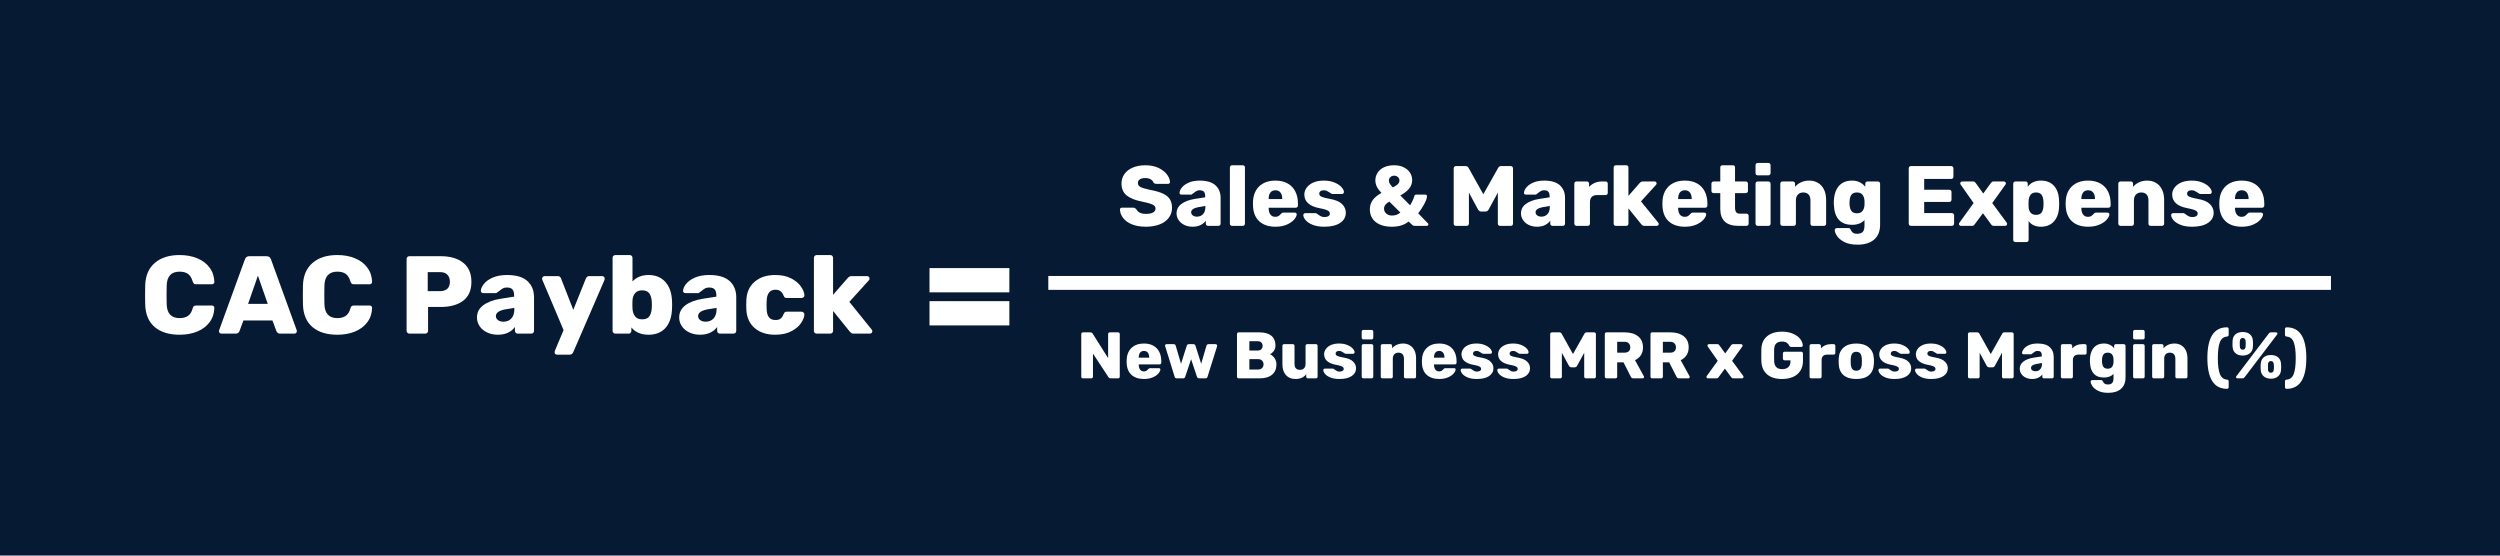 <svg xmlns="http://www.w3.org/2000/svg" xmlns:xlink="http://www.w3.org/1999/xlink" width="900" zoomAndPan="magnify" viewBox="0 0 675 150" height="200" preserveAspectRatio="xMidYMid meet" version="1.0"><defs><g/></defs><rect x="-67.5" width="810" fill="#ffffff" y="-15" height="180" fill-opacity="1"/><rect x="-67.5" width="810" fill="#071a34" y="-15" height="180" fill-opacity="1"/><path fill="#ffffff" d="M 250.965 87.863 L 250.965 81.312 L 272.527 81.312 L 272.527 87.863 Z M 250.965 87.863 " fill-opacity="1" fill-rule="nonzero"/><path fill="#ffffff" d="M 250.965 78.934 L 250.965 72.383 L 272.527 72.383 L 272.527 78.934 Z M 250.965 78.934 " fill-opacity="1" fill-rule="nonzero"/><g fill="#ffffff" fill-opacity="1"><g transform="translate(37.8, 90.08)"><g><path d="M 10.688 0.297 C 7.844 0.297 5.609 -0.391 3.984 -1.766 C 2.359 -3.141 1.5 -5.148 1.406 -7.797 C 1.383 -8.336 1.375 -9.211 1.375 -10.422 C 1.375 -11.66 1.383 -12.555 1.406 -13.109 C 1.5 -15.703 2.367 -17.703 4.016 -19.109 C 5.66 -20.516 7.883 -21.219 10.688 -21.219 C 12.469 -21.219 14.055 -20.926 15.453 -20.344 C 16.859 -19.77 17.969 -18.93 18.781 -17.828 C 19.602 -16.734 20.035 -15.441 20.078 -13.953 C 20.078 -13.773 20.008 -13.625 19.875 -13.5 C 19.75 -13.383 19.598 -13.328 19.422 -13.328 L 15.172 -13.328 C 14.898 -13.328 14.695 -13.379 14.562 -13.484 C 14.438 -13.598 14.32 -13.801 14.219 -14.094 C 13.938 -15.07 13.508 -15.754 12.938 -16.141 C 12.375 -16.535 11.625 -16.734 10.688 -16.734 C 8.438 -16.734 7.273 -15.477 7.203 -12.969 C 7.18 -12.426 7.172 -11.598 7.172 -10.484 C 7.172 -9.367 7.18 -8.523 7.203 -7.953 C 7.273 -5.441 8.438 -4.188 10.688 -4.188 C 11.602 -4.188 12.352 -4.383 12.938 -4.781 C 13.531 -5.176 13.957 -5.852 14.219 -6.812 C 14.301 -7.113 14.41 -7.316 14.547 -7.422 C 14.691 -7.535 14.898 -7.594 15.172 -7.594 L 19.422 -7.594 C 19.598 -7.594 19.75 -7.531 19.875 -7.406 C 20.008 -7.289 20.078 -7.141 20.078 -6.953 C 20.035 -5.461 19.602 -4.172 18.781 -3.078 C 17.969 -1.984 16.859 -1.145 15.453 -0.562 C 14.055 0.008 12.469 0.297 10.688 0.297 Z M 10.688 0.297 "/></g></g></g><g fill="#ffffff" fill-opacity="1"><g transform="translate(58.887, 90.08)"><g><path d="M 0.859 0 C 0.703 0 0.555 -0.062 0.422 -0.188 C 0.297 -0.32 0.234 -0.469 0.234 -0.625 C 0.234 -0.75 0.242 -0.836 0.266 -0.891 L 7.234 -20.047 C 7.43 -20.617 7.828 -20.906 8.422 -20.906 L 13.078 -20.906 C 13.68 -20.906 14.082 -20.617 14.281 -20.047 L 21.234 -0.891 C 21.254 -0.836 21.266 -0.75 21.266 -0.625 C 21.266 -0.469 21.195 -0.32 21.062 -0.188 C 20.938 -0.062 20.797 0 20.641 0 L 16.766 0 C 16.285 0 15.945 -0.219 15.75 -0.656 L 14.672 -3.562 L 6.844 -3.562 L 5.766 -0.656 C 5.566 -0.219 5.227 0 4.75 0 Z M 8.094 -8.031 L 13.406 -8.031 L 10.75 -15.656 Z M 8.094 -8.031 "/></g></g></g><g fill="#ffffff" fill-opacity="1"><g transform="translate(80.392, 90.08)"><g><path d="M 10.688 0.297 C 7.844 0.297 5.609 -0.391 3.984 -1.766 C 2.359 -3.141 1.5 -5.148 1.406 -7.797 C 1.383 -8.336 1.375 -9.211 1.375 -10.422 C 1.375 -11.66 1.383 -12.555 1.406 -13.109 C 1.5 -15.703 2.367 -17.703 4.016 -19.109 C 5.66 -20.516 7.883 -21.219 10.688 -21.219 C 12.469 -21.219 14.055 -20.926 15.453 -20.344 C 16.859 -19.77 17.969 -18.93 18.781 -17.828 C 19.602 -16.734 20.035 -15.441 20.078 -13.953 C 20.078 -13.773 20.008 -13.625 19.875 -13.5 C 19.75 -13.383 19.598 -13.328 19.422 -13.328 L 15.172 -13.328 C 14.898 -13.328 14.695 -13.379 14.562 -13.484 C 14.438 -13.598 14.32 -13.801 14.219 -14.094 C 13.938 -15.07 13.508 -15.754 12.938 -16.141 C 12.375 -16.535 11.625 -16.734 10.688 -16.734 C 8.438 -16.734 7.273 -15.477 7.203 -12.969 C 7.18 -12.426 7.172 -11.598 7.172 -10.484 C 7.172 -9.367 7.18 -8.523 7.203 -7.953 C 7.273 -5.441 8.438 -4.188 10.688 -4.188 C 11.602 -4.188 12.352 -4.383 12.938 -4.781 C 13.531 -5.176 13.957 -5.852 14.219 -6.812 C 14.301 -7.113 14.41 -7.316 14.547 -7.422 C 14.691 -7.535 14.898 -7.594 15.172 -7.594 L 19.422 -7.594 C 19.598 -7.594 19.75 -7.531 19.875 -7.406 C 20.008 -7.289 20.078 -7.141 20.078 -6.953 C 20.035 -5.461 19.602 -4.172 18.781 -3.078 C 17.969 -1.984 16.859 -1.145 15.453 -0.562 C 14.055 0.008 12.469 0.297 10.688 0.297 Z M 10.688 0.297 "/></g></g></g><g fill="#ffffff" fill-opacity="1"><g transform="translate(101.478, 90.08)"><g/></g></g><g fill="#ffffff" fill-opacity="1"><g transform="translate(107.751, 90.08)"><g><path d="M 2.781 0 C 2.582 0 2.406 -0.07 2.25 -0.219 C 2.102 -0.375 2.031 -0.551 2.031 -0.75 L 2.031 -20.141 C 2.031 -20.359 2.098 -20.539 2.234 -20.688 C 2.379 -20.832 2.562 -20.906 2.781 -20.906 L 11.234 -20.906 C 13.816 -20.906 15.844 -20.316 17.312 -19.141 C 18.789 -17.973 19.531 -16.254 19.531 -13.984 C 19.531 -11.711 18.789 -10.016 17.312 -8.891 C 15.844 -7.766 13.816 -7.203 11.234 -7.203 L 7.828 -7.203 L 7.828 -0.75 C 7.828 -0.551 7.754 -0.375 7.609 -0.219 C 7.473 -0.07 7.297 0 7.078 0 Z M 11.078 -11.469 C 11.898 -11.469 12.547 -11.68 13.016 -12.109 C 13.484 -12.535 13.719 -13.172 13.719 -14.016 C 13.719 -14.785 13.5 -15.41 13.062 -15.891 C 12.633 -16.367 11.973 -16.609 11.078 -16.609 L 7.734 -16.609 L 7.734 -11.469 Z M 11.078 -11.469 "/></g></g></g><g fill="#ffffff" fill-opacity="1"><g transform="translate(128.031, 90.08)"><g><path d="M 6.391 0.297 C 5.336 0.297 4.375 0.094 3.5 -0.312 C 2.633 -0.719 1.957 -1.281 1.469 -2 C 0.988 -2.719 0.75 -3.504 0.75 -4.359 C 0.75 -5.711 1.312 -6.812 2.438 -7.656 C 3.562 -8.508 5.109 -9.094 7.078 -9.406 L 10.781 -9.984 L 10.781 -10.344 C 10.781 -11.07 10.629 -11.602 10.328 -11.938 C 10.035 -12.281 9.531 -12.453 8.812 -12.453 C 8.414 -12.453 8.082 -12.383 7.812 -12.25 C 7.539 -12.113 7.238 -11.906 6.906 -11.625 C 6.645 -11.406 6.414 -11.242 6.219 -11.141 C 6.133 -11.004 6.035 -10.938 5.922 -10.938 L 2.453 -10.938 C 2.254 -10.938 2.086 -11 1.953 -11.125 C 1.828 -11.258 1.773 -11.414 1.797 -11.594 C 1.816 -12.125 2.082 -12.723 2.594 -13.391 C 3.113 -14.066 3.898 -14.641 4.953 -15.109 C 6.016 -15.586 7.32 -15.828 8.875 -15.828 C 11.344 -15.828 13.172 -15.285 14.359 -14.203 C 15.555 -13.117 16.156 -11.648 16.156 -9.797 L 16.156 -0.75 C 16.156 -0.551 16.086 -0.375 15.953 -0.219 C 15.816 -0.07 15.641 0 15.422 0 L 11.734 0 C 11.535 0 11.363 -0.07 11.219 -0.219 C 11.07 -0.375 11 -0.551 11 -0.75 L 11 -1.797 C 10.562 -1.172 9.953 -0.664 9.172 -0.281 C 8.391 0.102 7.461 0.297 6.391 0.297 Z M 7.891 -3.219 C 8.766 -3.219 9.473 -3.504 10.016 -4.078 C 10.566 -4.66 10.844 -5.504 10.844 -6.609 L 10.844 -6.953 L 8.359 -6.547 C 6.691 -6.223 5.859 -5.625 5.859 -4.75 C 5.859 -4.289 6.051 -3.922 6.438 -3.641 C 6.82 -3.359 7.305 -3.219 7.891 -3.219 Z M 7.891 -3.219 "/></g></g></g><g fill="#ffffff" fill-opacity="1"><g transform="translate(145.743, 90.08)"><g><path d="M 4.625 5.672 C 4.445 5.672 4.297 5.609 4.172 5.484 C 4.055 5.367 4 5.223 4 5.047 C 4 4.91 4.02 4.781 4.062 4.656 L 6.422 -0.953 L 0.688 -14.516 C 0.625 -14.68 0.594 -14.789 0.594 -14.844 C 0.633 -15.039 0.719 -15.203 0.844 -15.328 C 0.977 -15.461 1.133 -15.531 1.312 -15.531 L 4.875 -15.531 C 5.289 -15.531 5.578 -15.32 5.734 -14.906 L 9.047 -6.422 L 12.453 -14.906 C 12.648 -15.32 12.953 -15.531 13.359 -15.531 L 16.875 -15.531 C 17.051 -15.531 17.203 -15.461 17.328 -15.328 C 17.461 -15.203 17.531 -15.062 17.531 -14.906 C 17.531 -14.77 17.516 -14.641 17.484 -14.516 L 9.016 5.047 C 8.816 5.461 8.508 5.672 8.094 5.672 Z M 4.625 5.672 "/></g></g></g><g fill="#ffffff" fill-opacity="1"><g transform="translate(163.694, 90.08)"><g><path d="M 11.406 0.297 C 9.395 0.297 7.852 -0.359 6.781 -1.672 L 6.781 -0.75 C 6.781 -0.551 6.707 -0.375 6.562 -0.219 C 6.426 -0.07 6.25 0 6.031 0 L 2.484 0 C 2.266 0 2.078 -0.066 1.922 -0.203 C 1.773 -0.348 1.703 -0.531 1.703 -0.75 L 1.703 -20.469 C 1.703 -20.688 1.773 -20.863 1.922 -21 C 2.078 -21.145 2.266 -21.219 2.484 -21.219 L 6.328 -21.219 C 6.547 -21.219 6.723 -21.145 6.859 -21 C 7.004 -20.863 7.078 -20.688 7.078 -20.469 L 7.078 -14.094 C 8.172 -15.25 9.613 -15.828 11.406 -15.828 C 13.32 -15.828 14.836 -15.203 15.953 -13.953 C 17.066 -12.711 17.664 -11.008 17.75 -8.844 C 17.77 -8.582 17.781 -8.223 17.781 -7.766 C 17.781 -7.328 17.77 -6.977 17.75 -6.719 C 17.664 -4.469 17.07 -2.734 15.969 -1.516 C 14.863 -0.305 13.344 0.297 11.406 0.297 Z M 9.672 -3.859 C 10.578 -3.859 11.223 -4.117 11.609 -4.641 C 11.992 -5.172 12.219 -5.906 12.281 -6.844 C 12.301 -7.039 12.312 -7.348 12.312 -7.766 C 12.312 -8.18 12.301 -8.488 12.281 -8.688 C 12.219 -9.625 11.992 -10.359 11.609 -10.891 C 11.223 -11.422 10.578 -11.688 9.672 -11.688 C 8.836 -11.688 8.207 -11.43 7.781 -10.922 C 7.352 -10.41 7.117 -9.77 7.078 -9 C 7.055 -8.738 7.047 -8.367 7.047 -7.891 C 7.047 -7.41 7.055 -7.031 7.078 -6.75 C 7.117 -5.914 7.348 -5.223 7.766 -4.672 C 8.18 -4.129 8.816 -3.859 9.672 -3.859 Z M 9.672 -3.859 "/></g></g></g><g fill="#ffffff" fill-opacity="1"><g transform="translate(182.63, 90.08)"><g><path d="M 6.391 0.297 C 5.336 0.297 4.375 0.094 3.5 -0.312 C 2.633 -0.719 1.957 -1.281 1.469 -2 C 0.988 -2.719 0.75 -3.504 0.75 -4.359 C 0.75 -5.711 1.312 -6.812 2.438 -7.656 C 3.562 -8.508 5.109 -9.094 7.078 -9.406 L 10.781 -9.984 L 10.781 -10.344 C 10.781 -11.07 10.629 -11.602 10.328 -11.938 C 10.035 -12.281 9.531 -12.453 8.812 -12.453 C 8.414 -12.453 8.082 -12.383 7.812 -12.25 C 7.539 -12.113 7.238 -11.906 6.906 -11.625 C 6.645 -11.406 6.414 -11.242 6.219 -11.141 C 6.133 -11.004 6.035 -10.938 5.922 -10.938 L 2.453 -10.938 C 2.254 -10.938 2.086 -11 1.953 -11.125 C 1.828 -11.258 1.773 -11.414 1.797 -11.594 C 1.816 -12.125 2.082 -12.723 2.594 -13.391 C 3.113 -14.066 3.898 -14.641 4.953 -15.109 C 6.016 -15.586 7.32 -15.828 8.875 -15.828 C 11.344 -15.828 13.172 -15.285 14.359 -14.203 C 15.555 -13.117 16.156 -11.648 16.156 -9.797 L 16.156 -0.75 C 16.156 -0.551 16.086 -0.375 15.953 -0.219 C 15.816 -0.07 15.641 0 15.422 0 L 11.734 0 C 11.535 0 11.363 -0.07 11.219 -0.219 C 11.07 -0.375 11 -0.551 11 -0.75 L 11 -1.797 C 10.562 -1.172 9.953 -0.664 9.172 -0.281 C 8.391 0.102 7.461 0.297 6.391 0.297 Z M 7.891 -3.219 C 8.766 -3.219 9.473 -3.504 10.016 -4.078 C 10.566 -4.66 10.844 -5.504 10.844 -6.609 L 10.844 -6.953 L 8.359 -6.547 C 6.691 -6.223 5.859 -5.625 5.859 -4.75 C 5.859 -4.289 6.051 -3.922 6.438 -3.641 C 6.82 -3.359 7.305 -3.219 7.891 -3.219 Z M 7.891 -3.219 "/></g></g></g><g fill="#ffffff" fill-opacity="1"><g transform="translate(200.342, 90.08)"><g><path d="M 8.938 0.297 C 6.664 0.297 4.828 -0.301 3.422 -1.5 C 2.016 -2.707 1.266 -4.391 1.172 -6.547 L 1.141 -7.734 L 1.172 -8.969 C 1.242 -11.113 1.988 -12.789 3.406 -14 C 4.82 -15.219 6.664 -15.828 8.938 -15.828 C 10.664 -15.828 12.117 -15.52 13.297 -14.906 C 14.473 -14.289 15.348 -13.555 15.922 -12.703 C 16.504 -11.859 16.812 -11.086 16.844 -10.391 C 16.863 -10.172 16.797 -9.988 16.641 -9.844 C 16.484 -9.695 16.297 -9.625 16.078 -9.625 L 12.062 -9.625 C 11.844 -9.625 11.672 -9.672 11.547 -9.766 C 11.43 -9.867 11.328 -10.031 11.234 -10.25 C 11.016 -10.801 10.727 -11.207 10.375 -11.469 C 10.031 -11.727 9.586 -11.859 9.047 -11.859 C 7.516 -11.859 6.719 -10.844 6.656 -8.812 L 6.625 -7.672 L 6.656 -6.688 C 6.676 -5.656 6.883 -4.895 7.281 -4.406 C 7.688 -3.914 8.273 -3.672 9.047 -3.672 C 9.629 -3.672 10.082 -3.797 10.406 -4.047 C 10.738 -4.297 11.016 -4.707 11.234 -5.281 C 11.328 -5.5 11.43 -5.66 11.547 -5.766 C 11.672 -5.867 11.844 -5.922 12.062 -5.922 L 16.078 -5.922 C 16.273 -5.922 16.453 -5.848 16.609 -5.703 C 16.766 -5.566 16.844 -5.398 16.844 -5.203 C 16.844 -4.578 16.566 -3.832 16.016 -2.969 C 15.473 -2.102 14.602 -1.344 13.406 -0.688 C 12.219 -0.031 10.727 0.297 8.938 0.297 Z M 8.938 0.297 "/></g></g></g><g fill="#ffffff" fill-opacity="1"><g transform="translate(218.054, 90.08)"><g><path d="M 2.484 0 C 2.266 0 2.078 -0.066 1.922 -0.203 C 1.773 -0.348 1.703 -0.531 1.703 -0.75 L 1.703 -20.469 C 1.703 -20.688 1.773 -20.863 1.922 -21 C 2.078 -21.145 2.266 -21.219 2.484 -21.219 L 6.125 -21.219 C 6.344 -21.219 6.52 -21.145 6.656 -21 C 6.801 -20.863 6.875 -20.688 6.875 -20.469 L 6.875 -10.484 L 10.844 -15.031 C 10.883 -15.07 10.957 -15.141 11.062 -15.234 C 11.176 -15.336 11.289 -15.41 11.406 -15.453 C 11.531 -15.504 11.68 -15.531 11.859 -15.531 L 16.078 -15.531 C 16.254 -15.531 16.406 -15.461 16.531 -15.328 C 16.664 -15.203 16.734 -15.039 16.734 -14.844 C 16.734 -14.664 16.66 -14.508 16.516 -14.375 L 11.266 -8.578 L 17.266 -1.141 C 17.41 -0.953 17.484 -0.801 17.484 -0.688 C 17.484 -0.488 17.414 -0.32 17.281 -0.188 C 17.156 -0.062 16.992 0 16.797 0 L 12.453 0 C 12.191 0 12 -0.035 11.875 -0.109 C 11.75 -0.191 11.594 -0.328 11.406 -0.516 L 6.875 -6.125 L 6.875 -0.75 C 6.875 -0.551 6.801 -0.375 6.656 -0.219 C 6.52 -0.07 6.344 0 6.125 0 Z M 2.484 0 "/></g></g></g><g fill="#ffffff" fill-opacity="1"><g transform="translate(301.744, 60.981)"><g><path d="M 7.672 0.234 C 6.18 0.234 4.914 0.02 3.875 -0.406 C 2.832 -0.844 2.039 -1.414 1.5 -2.125 C 0.957 -2.832 0.672 -3.598 0.641 -4.422 C 0.641 -4.555 0.688 -4.672 0.781 -4.766 C 0.883 -4.859 1.008 -4.906 1.156 -4.906 L 4.219 -4.906 C 4.406 -4.906 4.555 -4.875 4.672 -4.812 C 4.785 -4.75 4.91 -4.645 5.047 -4.5 C 5.242 -4.125 5.551 -3.816 5.969 -3.578 C 6.395 -3.348 6.961 -3.234 7.672 -3.234 C 8.504 -3.234 9.141 -3.359 9.578 -3.609 C 10.023 -3.859 10.25 -4.207 10.25 -4.656 C 10.25 -4.977 10.133 -5.242 9.906 -5.453 C 9.676 -5.66 9.305 -5.844 8.797 -6 C 8.297 -6.164 7.566 -6.348 6.609 -6.547 C 4.754 -6.91 3.363 -7.469 2.438 -8.219 C 1.52 -8.977 1.062 -10.055 1.062 -11.453 C 1.062 -12.41 1.328 -13.258 1.859 -14 C 2.391 -14.75 3.141 -15.328 4.109 -15.734 C 5.086 -16.148 6.223 -16.359 7.516 -16.359 C 8.867 -16.359 10.039 -16.125 11.031 -15.656 C 12.02 -15.188 12.781 -14.602 13.312 -13.906 C 13.844 -13.207 14.125 -12.52 14.156 -11.844 C 14.156 -11.707 14.109 -11.586 14.016 -11.484 C 13.922 -11.391 13.805 -11.344 13.672 -11.344 L 10.438 -11.344 C 10.102 -11.344 9.844 -11.477 9.656 -11.75 C 9.562 -12.07 9.32 -12.344 8.938 -12.562 C 8.551 -12.789 8.078 -12.906 7.516 -12.906 C 6.867 -12.906 6.367 -12.789 6.016 -12.562 C 5.66 -12.332 5.484 -11.992 5.484 -11.547 C 5.484 -11.098 5.711 -10.75 6.172 -10.5 C 6.641 -10.25 7.504 -9.988 8.766 -9.719 C 10.203 -9.457 11.348 -9.129 12.203 -8.734 C 13.055 -8.348 13.688 -7.844 14.094 -7.219 C 14.5 -6.602 14.703 -5.816 14.703 -4.859 C 14.703 -3.816 14.398 -2.91 13.797 -2.141 C 13.203 -1.367 12.375 -0.781 11.312 -0.375 C 10.25 0.031 9.035 0.234 7.672 0.234 Z M 7.672 0.234 "/></g></g></g><g fill="#ffffff" fill-opacity="1"><g transform="translate(317.093, 60.981)"><g><path d="M 4.938 0.234 C 4.113 0.234 3.367 0.078 2.703 -0.234 C 2.035 -0.555 1.516 -0.992 1.141 -1.547 C 0.766 -2.098 0.578 -2.703 0.578 -3.359 C 0.578 -4.41 1.008 -5.258 1.875 -5.906 C 2.75 -6.562 3.945 -7.016 5.469 -7.266 L 8.312 -7.703 L 8.312 -7.969 C 8.312 -8.539 8.195 -8.957 7.969 -9.219 C 7.738 -9.477 7.348 -9.609 6.797 -9.609 C 6.492 -9.609 6.238 -9.551 6.031 -9.438 C 5.82 -9.332 5.586 -9.176 5.328 -8.969 C 5.129 -8.801 4.953 -8.676 4.797 -8.594 C 4.734 -8.488 4.656 -8.438 4.562 -8.438 L 1.891 -8.438 C 1.734 -8.438 1.602 -8.484 1.5 -8.578 C 1.406 -8.68 1.367 -8.801 1.391 -8.938 C 1.398 -9.352 1.602 -9.816 2 -10.328 C 2.406 -10.848 3.016 -11.289 3.828 -11.656 C 4.641 -12.031 5.645 -12.219 6.844 -12.219 C 8.75 -12.219 10.16 -11.797 11.078 -10.953 C 12.004 -10.117 12.469 -8.988 12.469 -7.562 L 12.469 -0.578 C 12.469 -0.422 12.41 -0.285 12.297 -0.172 C 12.191 -0.055 12.055 0 11.891 0 L 9.062 0 C 8.906 0 8.77 -0.055 8.656 -0.172 C 8.539 -0.285 8.484 -0.422 8.484 -0.578 L 8.484 -1.391 C 8.141 -0.91 7.664 -0.52 7.062 -0.219 C 6.469 0.082 5.758 0.234 4.938 0.234 Z M 6.078 -2.484 C 6.754 -2.484 7.301 -2.707 7.719 -3.156 C 8.145 -3.602 8.359 -4.25 8.359 -5.094 L 8.359 -5.375 L 6.453 -5.047 C 5.16 -4.797 4.516 -4.336 4.516 -3.672 C 4.516 -3.316 4.664 -3.031 4.969 -2.812 C 5.27 -2.594 5.641 -2.484 6.078 -2.484 Z M 6.078 -2.484 "/></g></g></g><g fill="#ffffff" fill-opacity="1"><g transform="translate(330.76, 60.981)"><g><path d="M 1.906 0 C 1.738 0 1.598 -0.051 1.484 -0.156 C 1.367 -0.27 1.312 -0.41 1.312 -0.578 L 1.312 -15.781 C 1.312 -15.957 1.367 -16.098 1.484 -16.203 C 1.598 -16.305 1.738 -16.359 1.906 -16.359 L 4.797 -16.359 C 4.961 -16.359 5.098 -16.305 5.203 -16.203 C 5.316 -16.098 5.375 -15.957 5.375 -15.781 L 5.375 -0.578 C 5.375 -0.422 5.316 -0.285 5.203 -0.172 C 5.098 -0.055 4.961 0 4.797 0 Z M 1.906 0 "/></g></g></g><g fill="#ffffff" fill-opacity="1"><g transform="translate(337.444, 60.981)"><g><path d="M 6.938 0.234 C 5.062 0.234 3.586 -0.266 2.516 -1.266 C 1.441 -2.273 0.891 -3.742 0.859 -5.672 L 0.859 -6.391 C 0.91 -8.211 1.473 -9.641 2.547 -10.672 C 3.629 -11.703 5.086 -12.219 6.922 -12.219 C 8.234 -12.219 9.348 -11.953 10.266 -11.422 C 11.18 -10.891 11.863 -10.16 12.312 -9.234 C 12.77 -8.305 13 -7.25 13 -6.062 L 13 -5.484 C 13 -5.316 12.941 -5.176 12.828 -5.062 C 12.711 -4.945 12.57 -4.891 12.406 -4.891 L 5.094 -4.891 L 5.094 -4.75 C 5.102 -4.051 5.258 -3.488 5.562 -3.062 C 5.875 -2.645 6.316 -2.438 6.891 -2.438 C 7.254 -2.438 7.547 -2.508 7.766 -2.656 C 7.992 -2.801 8.207 -2.992 8.406 -3.234 C 8.551 -3.379 8.664 -3.473 8.75 -3.516 C 8.832 -3.555 8.969 -3.578 9.156 -3.578 L 12.172 -3.578 C 12.305 -3.578 12.422 -3.531 12.516 -3.438 C 12.617 -3.352 12.672 -3.254 12.672 -3.141 C 12.672 -2.734 12.441 -2.258 11.984 -1.719 C 11.535 -1.188 10.879 -0.727 10.016 -0.344 C 9.148 0.039 8.125 0.234 6.938 0.234 Z M 8.766 -7.234 L 8.766 -7.281 C 8.766 -8.02 8.602 -8.594 8.281 -9 C 7.957 -9.406 7.504 -9.609 6.922 -9.609 C 6.328 -9.609 5.875 -9.406 5.562 -9 C 5.25 -8.594 5.094 -8.02 5.094 -7.281 L 5.094 -7.234 Z M 8.766 -7.234 "/></g></g></g><g fill="#ffffff" fill-opacity="1"><g transform="translate(351.202, 60.981)"><g><path d="M 6.344 0.234 C 5.082 0.234 4.023 0.055 3.172 -0.297 C 2.328 -0.648 1.703 -1.07 1.297 -1.562 C 0.891 -2.062 0.688 -2.508 0.688 -2.906 C 0.688 -3.062 0.742 -3.188 0.859 -3.281 C 0.973 -3.383 1.102 -3.438 1.25 -3.438 L 4.031 -3.438 C 4.125 -3.438 4.203 -3.406 4.266 -3.344 C 4.523 -3.176 4.672 -3.078 4.703 -3.047 C 4.992 -2.828 5.266 -2.66 5.516 -2.547 C 5.773 -2.43 6.082 -2.375 6.438 -2.375 C 6.844 -2.375 7.18 -2.453 7.453 -2.609 C 7.723 -2.773 7.859 -3.004 7.859 -3.297 C 7.859 -3.547 7.785 -3.742 7.641 -3.891 C 7.492 -4.047 7.219 -4.195 6.812 -4.344 C 6.406 -4.488 5.785 -4.641 4.953 -4.797 C 2.297 -5.328 0.969 -6.555 0.969 -8.484 C 0.969 -9.109 1.172 -9.707 1.578 -10.281 C 1.984 -10.863 2.582 -11.332 3.375 -11.688 C 4.164 -12.039 5.113 -12.219 6.219 -12.219 C 7.344 -12.219 8.316 -12.039 9.141 -11.688 C 9.961 -11.344 10.586 -10.926 11.016 -10.438 C 11.441 -9.957 11.656 -9.52 11.656 -9.125 C 11.656 -8.988 11.602 -8.863 11.5 -8.75 C 11.406 -8.645 11.289 -8.594 11.156 -8.594 L 8.625 -8.594 C 8.477 -8.594 8.367 -8.625 8.297 -8.688 C 8.109 -8.781 7.926 -8.895 7.75 -9.031 C 7.469 -9.219 7.223 -9.359 7.016 -9.453 C 6.805 -9.555 6.539 -9.609 6.219 -9.609 C 5.832 -9.609 5.531 -9.523 5.312 -9.359 C 5.102 -9.191 5 -8.977 5 -8.719 C 5 -8.477 5.062 -8.285 5.188 -8.141 C 5.32 -7.992 5.594 -7.852 6 -7.719 C 6.406 -7.582 7.023 -7.438 7.859 -7.281 C 9.367 -7.02 10.461 -6.555 11.141 -5.891 C 11.828 -5.223 12.172 -4.441 12.172 -3.547 C 12.172 -2.398 11.66 -1.484 10.641 -0.797 C 9.617 -0.109 8.188 0.234 6.344 0.234 Z M 6.344 0.234 "/></g></g></g><g fill="#ffffff" fill-opacity="1"><g transform="translate(364.039, 60.981)"><g/></g></g><g fill="#ffffff" fill-opacity="1"><g transform="translate(368.879, 60.981)"><g><path d="M 6.938 0.234 C 5.102 0.234 3.648 -0.18 2.578 -1.016 C 1.516 -1.859 0.984 -3.02 0.984 -4.5 C 0.984 -5.445 1.25 -6.273 1.781 -6.984 C 2.312 -7.691 3.086 -8.328 4.109 -8.891 C 3.523 -9.504 3.102 -10.082 2.844 -10.625 C 2.594 -11.164 2.469 -11.719 2.469 -12.281 C 2.469 -13.02 2.66 -13.695 3.047 -14.312 C 3.43 -14.938 4.004 -15.43 4.766 -15.797 C 5.535 -16.172 6.469 -16.359 7.562 -16.359 C 8.562 -16.359 9.426 -16.172 10.156 -15.797 C 10.883 -15.43 11.441 -14.945 11.828 -14.344 C 12.211 -13.738 12.406 -13.078 12.406 -12.359 C 12.406 -11.484 12.133 -10.719 11.594 -10.062 C 11.051 -9.406 10.258 -8.785 9.219 -8.203 L 11.844 -5.547 C 12.07 -5.93 12.281 -6.305 12.469 -6.672 C 12.656 -7.035 12.836 -7.516 13.016 -8.109 C 13.078 -8.328 13.238 -8.438 13.5 -8.438 L 15.969 -8.438 C 16.094 -8.438 16.195 -8.395 16.281 -8.312 C 16.363 -8.227 16.406 -8.125 16.406 -8 C 16.395 -7.477 16.141 -6.758 15.641 -5.844 C 15.148 -4.926 14.613 -4.109 14.031 -3.391 L 16.609 -0.734 C 16.723 -0.629 16.781 -0.523 16.781 -0.422 C 16.781 -0.297 16.738 -0.191 16.656 -0.109 C 16.57 -0.035 16.469 0 16.344 0 L 13.047 0 C 12.797 0 12.598 -0.078 12.453 -0.234 L 11.453 -1.172 C 10.828 -0.68 10.145 -0.32 9.406 -0.094 C 8.664 0.125 7.844 0.234 6.938 0.234 Z M 7.188 -10.375 C 7.758 -10.664 8.195 -10.953 8.5 -11.234 C 8.812 -11.516 8.969 -11.848 8.969 -12.234 C 8.969 -12.617 8.832 -12.93 8.562 -13.172 C 8.289 -13.422 7.945 -13.547 7.531 -13.547 C 7.145 -13.547 6.812 -13.422 6.531 -13.172 C 6.258 -12.922 6.125 -12.602 6.125 -12.219 C 6.125 -11.957 6.203 -11.68 6.359 -11.391 C 6.523 -11.109 6.801 -10.77 7.188 -10.375 Z M 6.938 -2.781 C 7.832 -2.781 8.594 -3.051 9.219 -3.594 L 6.25 -6.547 C 5.289 -6.035 4.812 -5.41 4.812 -4.672 C 4.812 -4.109 5.02 -3.648 5.438 -3.297 C 5.863 -2.953 6.363 -2.781 6.938 -2.781 Z M 6.938 -2.781 "/></g></g></g><g fill="#ffffff" fill-opacity="1"><g transform="translate(386.095, 60.981)"><g/></g></g><g fill="#ffffff" fill-opacity="1"><g transform="translate(390.935, 60.981)"><g><path d="M 2.172 0 C 1.992 0 1.848 -0.051 1.734 -0.156 C 1.617 -0.27 1.562 -0.41 1.562 -0.578 L 1.562 -15.531 C 1.562 -15.695 1.617 -15.836 1.734 -15.953 C 1.848 -16.078 1.992 -16.141 2.172 -16.141 L 4.766 -16.141 C 5.148 -16.141 5.426 -15.969 5.594 -15.625 L 9.562 -8.531 L 13.547 -15.625 C 13.723 -15.969 14 -16.141 14.375 -16.141 L 16.984 -16.141 C 17.148 -16.141 17.289 -16.078 17.406 -15.953 C 17.52 -15.836 17.578 -15.695 17.578 -15.531 L 17.578 -0.578 C 17.578 -0.41 17.52 -0.27 17.406 -0.156 C 17.289 -0.051 17.148 0 16.984 0 L 14.062 0 C 13.906 0 13.77 -0.055 13.656 -0.172 C 13.539 -0.285 13.484 -0.422 13.484 -0.578 L 13.484 -8.969 L 11 -4.406 C 10.789 -4.051 10.52 -3.875 10.188 -3.875 L 8.938 -3.875 C 8.633 -3.875 8.367 -4.051 8.141 -4.406 L 5.672 -8.969 L 5.672 -0.578 C 5.672 -0.41 5.613 -0.27 5.5 -0.156 C 5.383 -0.051 5.242 0 5.078 0 Z M 2.172 0 "/></g></g></g><g fill="#ffffff" fill-opacity="1"><g transform="translate(410.087, 60.981)"><g><path d="M 4.938 0.234 C 4.113 0.234 3.367 0.078 2.703 -0.234 C 2.035 -0.555 1.516 -0.992 1.141 -1.547 C 0.766 -2.098 0.578 -2.703 0.578 -3.359 C 0.578 -4.41 1.008 -5.258 1.875 -5.906 C 2.75 -6.562 3.945 -7.016 5.469 -7.266 L 8.312 -7.703 L 8.312 -7.969 C 8.312 -8.539 8.195 -8.957 7.969 -9.219 C 7.738 -9.477 7.348 -9.609 6.797 -9.609 C 6.492 -9.609 6.238 -9.551 6.031 -9.438 C 5.82 -9.332 5.586 -9.176 5.328 -8.969 C 5.129 -8.801 4.953 -8.676 4.797 -8.594 C 4.734 -8.488 4.656 -8.438 4.562 -8.438 L 1.891 -8.438 C 1.734 -8.438 1.602 -8.484 1.5 -8.578 C 1.406 -8.68 1.367 -8.801 1.391 -8.938 C 1.398 -9.352 1.602 -9.816 2 -10.328 C 2.406 -10.848 3.016 -11.289 3.828 -11.656 C 4.641 -12.031 5.645 -12.219 6.844 -12.219 C 8.75 -12.219 10.16 -11.797 11.078 -10.953 C 12.004 -10.117 12.469 -8.988 12.469 -7.562 L 12.469 -0.578 C 12.469 -0.422 12.41 -0.285 12.297 -0.172 C 12.191 -0.055 12.055 0 11.891 0 L 9.062 0 C 8.906 0 8.77 -0.055 8.656 -0.172 C 8.539 -0.285 8.484 -0.422 8.484 -0.578 L 8.484 -1.391 C 8.141 -0.91 7.664 -0.52 7.062 -0.219 C 6.469 0.082 5.758 0.234 4.938 0.234 Z M 6.078 -2.484 C 6.754 -2.484 7.301 -2.707 7.719 -3.156 C 8.145 -3.602 8.359 -4.25 8.359 -5.094 L 8.359 -5.375 L 6.453 -5.047 C 5.16 -4.797 4.516 -4.336 4.516 -3.672 C 4.516 -3.316 4.664 -3.031 4.969 -2.812 C 5.27 -2.594 5.641 -2.484 6.078 -2.484 Z M 6.078 -2.484 "/></g></g></g><g fill="#ffffff" fill-opacity="1"><g transform="translate(423.753, 60.981)"><g><path d="M 1.891 0 C 1.734 0 1.598 -0.055 1.484 -0.172 C 1.367 -0.285 1.312 -0.422 1.312 -0.578 L 1.312 -11.391 C 1.312 -11.555 1.363 -11.695 1.469 -11.812 C 1.582 -11.926 1.723 -11.984 1.891 -11.984 L 4.703 -11.984 C 4.867 -11.984 5.008 -11.926 5.125 -11.812 C 5.238 -11.695 5.297 -11.555 5.297 -11.391 L 5.297 -10.516 C 5.734 -10.984 6.238 -11.344 6.812 -11.594 C 7.383 -11.852 8.023 -11.984 8.734 -11.984 L 9.766 -11.984 C 9.941 -11.984 10.082 -11.926 10.188 -11.812 C 10.289 -11.707 10.344 -11.57 10.344 -11.406 L 10.344 -8.891 C 10.344 -8.742 10.289 -8.609 10.188 -8.484 C 10.082 -8.367 9.941 -8.312 9.766 -8.312 L 7.438 -8.312 C 6.82 -8.312 6.348 -8.145 6.016 -7.812 C 5.691 -7.477 5.531 -7.004 5.531 -6.391 L 5.531 -0.578 C 5.531 -0.41 5.473 -0.27 5.359 -0.156 C 5.242 -0.051 5.102 0 4.938 0 Z M 1.891 0 "/></g></g></g><g fill="#ffffff" fill-opacity="1"><g transform="translate(434.378, 60.981)"><g><path d="M 1.906 0 C 1.738 0 1.598 -0.051 1.484 -0.156 C 1.367 -0.27 1.312 -0.41 1.312 -0.578 L 1.312 -15.781 C 1.312 -15.957 1.367 -16.098 1.484 -16.203 C 1.598 -16.305 1.738 -16.359 1.906 -16.359 L 4.719 -16.359 C 4.895 -16.359 5.035 -16.305 5.141 -16.203 C 5.242 -16.098 5.297 -15.957 5.297 -15.781 L 5.297 -8.094 L 8.359 -11.594 C 8.391 -11.625 8.445 -11.676 8.531 -11.75 C 8.625 -11.832 8.711 -11.891 8.797 -11.922 C 8.891 -11.961 9.008 -11.984 9.156 -11.984 L 12.406 -11.984 C 12.539 -11.984 12.656 -11.93 12.75 -11.828 C 12.852 -11.734 12.906 -11.609 12.906 -11.453 C 12.906 -11.316 12.852 -11.191 12.75 -11.078 L 8.688 -6.609 L 13.328 -0.875 C 13.43 -0.738 13.484 -0.625 13.484 -0.531 C 13.484 -0.375 13.43 -0.242 13.328 -0.141 C 13.234 -0.047 13.109 0 12.953 0 L 9.609 0 C 9.41 0 9.258 -0.031 9.156 -0.094 C 9.062 -0.156 8.941 -0.254 8.797 -0.391 L 5.297 -4.719 L 5.297 -0.578 C 5.297 -0.422 5.242 -0.285 5.141 -0.172 C 5.035 -0.055 4.895 0 4.719 0 Z M 1.906 0 "/></g></g></g><g fill="#ffffff" fill-opacity="1"><g transform="translate(447.998, 60.981)"><g><path d="M 6.938 0.234 C 5.062 0.234 3.586 -0.266 2.516 -1.266 C 1.441 -2.273 0.891 -3.742 0.859 -5.672 L 0.859 -6.391 C 0.91 -8.211 1.473 -9.641 2.547 -10.672 C 3.629 -11.703 5.086 -12.219 6.922 -12.219 C 8.234 -12.219 9.348 -11.953 10.266 -11.422 C 11.18 -10.891 11.863 -10.16 12.312 -9.234 C 12.77 -8.305 13 -7.25 13 -6.062 L 13 -5.484 C 13 -5.316 12.941 -5.176 12.828 -5.062 C 12.711 -4.945 12.57 -4.891 12.406 -4.891 L 5.094 -4.891 L 5.094 -4.75 C 5.102 -4.051 5.258 -3.488 5.562 -3.062 C 5.875 -2.645 6.316 -2.438 6.891 -2.438 C 7.254 -2.438 7.547 -2.508 7.766 -2.656 C 7.992 -2.801 8.207 -2.992 8.406 -3.234 C 8.551 -3.379 8.664 -3.473 8.75 -3.516 C 8.832 -3.555 8.969 -3.578 9.156 -3.578 L 12.172 -3.578 C 12.305 -3.578 12.422 -3.531 12.516 -3.438 C 12.617 -3.352 12.672 -3.254 12.672 -3.141 C 12.672 -2.734 12.441 -2.258 11.984 -1.719 C 11.535 -1.188 10.879 -0.727 10.016 -0.344 C 9.148 0.039 8.125 0.234 6.938 0.234 Z M 8.766 -7.234 L 8.766 -7.281 C 8.766 -8.02 8.602 -8.594 8.281 -9 C 7.957 -9.406 7.504 -9.609 6.922 -9.609 C 6.328 -9.609 5.875 -9.406 5.562 -9 C 5.25 -8.594 5.094 -8.02 5.094 -7.281 L 5.094 -7.234 Z M 8.766 -7.234 "/></g></g></g><g fill="#ffffff" fill-opacity="1"><g transform="translate(461.757, 60.981)"><g><path d="M 7.609 0 C 4.348 0 2.719 -1.531 2.719 -4.594 L 2.719 -8.844 L 0.906 -8.844 C 0.75 -8.844 0.613 -8.898 0.5 -9.016 C 0.383 -9.141 0.328 -9.273 0.328 -9.422 L 0.328 -11.406 C 0.328 -11.57 0.383 -11.707 0.5 -11.812 C 0.613 -11.926 0.75 -11.984 0.906 -11.984 L 2.719 -11.984 L 2.719 -15.781 C 2.719 -15.957 2.773 -16.098 2.891 -16.203 C 3.004 -16.305 3.141 -16.359 3.297 -16.359 L 6.125 -16.359 C 6.301 -16.359 6.441 -16.305 6.547 -16.203 C 6.648 -16.098 6.703 -15.957 6.703 -15.781 L 6.703 -11.984 L 9.594 -11.984 C 9.758 -11.984 9.898 -11.926 10.016 -11.812 C 10.129 -11.707 10.188 -11.57 10.188 -11.406 L 10.188 -9.422 C 10.188 -9.254 10.129 -9.113 10.016 -9 C 9.898 -8.895 9.758 -8.844 9.594 -8.844 L 6.703 -8.844 L 6.703 -4.938 C 6.703 -4.395 6.801 -3.984 7 -3.703 C 7.207 -3.43 7.531 -3.297 7.969 -3.297 L 9.797 -3.297 C 9.961 -3.297 10.098 -3.238 10.203 -3.125 C 10.316 -3.008 10.375 -2.867 10.375 -2.703 L 10.375 -0.578 C 10.375 -0.422 10.316 -0.285 10.203 -0.172 C 10.098 -0.055 9.961 0 9.797 0 Z M 7.609 0 "/></g></g></g><g fill="#ffffff" fill-opacity="1"><g transform="translate(472.681, 60.981)"><g><path d="M 1.891 -13.641 C 1.723 -13.641 1.582 -13.695 1.469 -13.812 C 1.363 -13.926 1.312 -14.07 1.312 -14.25 L 1.312 -16.391 C 1.312 -16.555 1.367 -16.695 1.484 -16.812 C 1.598 -16.926 1.734 -16.984 1.891 -16.984 L 4.766 -16.984 C 4.941 -16.984 5.086 -16.926 5.203 -16.812 C 5.316 -16.695 5.375 -16.555 5.375 -16.391 L 5.375 -14.25 C 5.375 -14.07 5.316 -13.926 5.203 -13.812 C 5.086 -13.695 4.941 -13.641 4.766 -13.641 Z M 1.891 0 C 1.734 0 1.598 -0.055 1.484 -0.172 C 1.367 -0.285 1.312 -0.422 1.312 -0.578 L 1.312 -11.406 C 1.312 -11.57 1.367 -11.707 1.484 -11.812 C 1.598 -11.926 1.734 -11.984 1.891 -11.984 L 4.766 -11.984 C 4.941 -11.984 5.086 -11.926 5.203 -11.812 C 5.316 -11.707 5.375 -11.57 5.375 -11.406 L 5.375 -0.578 C 5.375 -0.41 5.316 -0.27 5.203 -0.156 C 5.086 -0.051 4.941 0 4.766 0 Z M 1.891 0 "/></g></g></g><g fill="#ffffff" fill-opacity="1"><g transform="translate(479.365, 60.981)"><g><path d="M 1.891 0 C 1.734 0 1.598 -0.055 1.484 -0.172 C 1.367 -0.285 1.312 -0.422 1.312 -0.578 L 1.312 -11.406 C 1.312 -11.57 1.367 -11.707 1.484 -11.812 C 1.598 -11.926 1.734 -11.984 1.891 -11.984 L 4.719 -11.984 C 4.895 -11.984 5.035 -11.926 5.141 -11.812 C 5.242 -11.707 5.297 -11.57 5.297 -11.406 L 5.297 -10.531 C 5.711 -11.039 6.242 -11.445 6.891 -11.75 C 7.547 -12.062 8.301 -12.219 9.156 -12.219 C 10.031 -12.219 10.805 -12.016 11.484 -11.609 C 12.172 -11.211 12.707 -10.625 13.094 -9.844 C 13.488 -9.062 13.688 -8.113 13.688 -7 L 13.688 -0.578 C 13.688 -0.422 13.633 -0.285 13.531 -0.172 C 13.426 -0.055 13.285 0 13.109 0 L 10.047 0 C 9.879 0 9.738 -0.051 9.625 -0.156 C 9.508 -0.27 9.453 -0.41 9.453 -0.578 L 9.453 -6.875 C 9.453 -7.562 9.285 -8.086 8.953 -8.453 C 8.617 -8.828 8.141 -9.016 7.516 -9.016 C 6.898 -9.016 6.414 -8.82 6.062 -8.438 C 5.707 -8.062 5.531 -7.539 5.531 -6.875 L 5.531 -0.578 C 5.531 -0.422 5.473 -0.285 5.359 -0.172 C 5.254 -0.055 5.117 0 4.953 0 Z M 1.891 0 "/></g></g></g><g fill="#ffffff" fill-opacity="1"><g transform="translate(494.253, 60.981)"><g><path d="M 7.312 5.078 C 5.832 5.078 4.629 4.836 3.703 4.359 C 2.785 3.879 2.125 3.328 1.719 2.703 C 1.32 2.086 1.125 1.57 1.125 1.156 C 1.125 1 1.188 0.863 1.312 0.75 C 1.438 0.645 1.578 0.594 1.734 0.594 L 4.812 0.594 C 4.969 0.594 5.094 0.629 5.188 0.703 C 5.281 0.773 5.363 0.895 5.438 1.062 C 5.594 1.395 5.789 1.656 6.031 1.844 C 6.281 2.039 6.664 2.141 7.188 2.141 C 7.852 2.141 8.348 1.973 8.672 1.641 C 8.992 1.316 9.156 0.77 9.156 0 L 9.156 -1.547 C 8.332 -0.703 7.219 -0.281 5.812 -0.281 C 4.258 -0.281 3.07 -0.727 2.25 -1.625 C 1.426 -2.52 0.977 -3.844 0.906 -5.594 L 0.875 -6.219 C 0.875 -8.094 1.289 -9.562 2.125 -10.625 C 2.969 -11.688 4.195 -12.219 5.812 -12.219 C 6.594 -12.219 7.281 -12.066 7.875 -11.766 C 8.477 -11.461 8.977 -11.062 9.375 -10.562 L 9.375 -11.391 C 9.375 -11.555 9.426 -11.695 9.531 -11.812 C 9.645 -11.926 9.785 -11.984 9.953 -11.984 L 12.766 -11.984 C 12.93 -11.984 13.07 -11.926 13.188 -11.812 C 13.312 -11.695 13.375 -11.555 13.375 -11.391 L 13.375 -0.344 C 13.375 1.426 12.844 2.77 11.781 3.688 C 10.719 4.613 9.227 5.078 7.312 5.078 Z M 7.125 -3.391 C 7.781 -3.391 8.27 -3.586 8.594 -3.984 C 8.914 -4.391 9.102 -4.898 9.156 -5.516 C 9.164 -5.617 9.172 -5.848 9.172 -6.203 C 9.172 -6.566 9.164 -6.797 9.156 -6.891 C 9.102 -7.523 8.914 -8.035 8.594 -8.422 C 8.27 -8.816 7.781 -9.016 7.125 -9.016 C 6.445 -9.016 5.953 -8.812 5.641 -8.406 C 5.336 -8 5.172 -7.43 5.141 -6.703 L 5.109 -6.203 C 5.109 -5.328 5.254 -4.641 5.547 -4.141 C 5.848 -3.641 6.375 -3.391 7.125 -3.391 Z M 7.125 -3.391 "/></g></g></g><g fill="#ffffff" fill-opacity="1"><g transform="translate(508.957, 60.981)"><g/></g></g><g fill="#ffffff" fill-opacity="1"><g transform="translate(513.796, 60.981)"><g><path d="M 2.141 0 C 1.984 0 1.848 -0.055 1.734 -0.172 C 1.617 -0.285 1.562 -0.422 1.562 -0.578 L 1.562 -15.531 C 1.562 -15.695 1.613 -15.836 1.719 -15.953 C 1.832 -16.078 1.973 -16.141 2.141 -16.141 L 13.016 -16.141 C 13.191 -16.141 13.336 -16.078 13.453 -15.953 C 13.566 -15.836 13.625 -15.695 13.625 -15.531 L 13.625 -13.25 C 13.625 -13.082 13.566 -12.941 13.453 -12.828 C 13.336 -12.723 13.191 -12.672 13.016 -12.672 L 5.734 -12.672 L 5.734 -9.75 L 12.516 -9.75 C 12.68 -9.75 12.82 -9.691 12.938 -9.578 C 13.051 -9.461 13.109 -9.32 13.109 -9.156 L 13.109 -7.047 C 13.109 -6.879 13.051 -6.738 12.938 -6.625 C 12.82 -6.508 12.68 -6.453 12.516 -6.453 L 5.734 -6.453 L 5.734 -3.453 L 13.203 -3.453 C 13.367 -3.453 13.508 -3.395 13.625 -3.281 C 13.75 -3.164 13.812 -3.023 13.812 -2.859 L 13.812 -0.578 C 13.812 -0.41 13.75 -0.27 13.625 -0.156 C 13.508 -0.051 13.367 0 13.203 0 Z M 2.141 0 "/></g></g></g><g fill="#ffffff" fill-opacity="1"><g transform="translate(528.592, 60.981)"><g><path d="M 0.859 0 C 0.711 0 0.586 -0.047 0.484 -0.141 C 0.379 -0.242 0.328 -0.375 0.328 -0.531 C 0.328 -0.656 0.375 -0.77 0.469 -0.875 L 4.281 -6.156 L 0.812 -11.109 C 0.719 -11.234 0.672 -11.348 0.672 -11.453 C 0.672 -11.609 0.723 -11.734 0.828 -11.828 C 0.93 -11.93 1.055 -11.984 1.203 -11.984 L 4.172 -11.984 C 4.359 -11.984 4.492 -11.941 4.578 -11.859 C 4.672 -11.785 4.766 -11.688 4.859 -11.562 L 6.891 -8.734 L 8.938 -11.562 C 8.957 -11.582 9 -11.629 9.062 -11.703 C 9.125 -11.785 9.203 -11.852 9.297 -11.906 C 9.398 -11.957 9.516 -11.984 9.641 -11.984 L 12.469 -11.984 C 12.602 -11.984 12.723 -11.93 12.828 -11.828 C 12.941 -11.734 13 -11.617 13 -11.484 C 13 -11.359 12.953 -11.234 12.859 -11.109 L 9.312 -6.156 L 13.203 -0.875 C 13.285 -0.77 13.328 -0.656 13.328 -0.531 C 13.328 -0.375 13.273 -0.242 13.172 -0.141 C 13.066 -0.047 12.941 0 12.797 0 L 9.688 0 C 9.414 0 9.195 -0.125 9.031 -0.375 L 6.797 -3.406 L 4.547 -0.375 C 4.453 -0.25 4.359 -0.156 4.266 -0.094 C 4.172 -0.031 4.039 0 3.875 0 Z M 0.859 0 "/></g></g></g><g fill="#ffffff" fill-opacity="1"><g transform="translate(542.259, 60.981)"><g><path d="M 1.906 4.375 C 1.738 4.375 1.598 4.32 1.484 4.219 C 1.367 4.113 1.312 3.973 1.312 3.797 L 1.312 -11.406 C 1.312 -11.57 1.367 -11.707 1.484 -11.812 C 1.598 -11.926 1.738 -11.984 1.906 -11.984 L 4.656 -11.984 C 4.82 -11.984 4.957 -11.926 5.062 -11.812 C 5.176 -11.707 5.234 -11.57 5.234 -11.406 L 5.234 -10.578 C 6.055 -11.672 7.242 -12.219 8.797 -12.219 C 10.297 -12.219 11.469 -11.75 12.312 -10.812 C 13.164 -9.883 13.625 -8.562 13.688 -6.844 C 13.707 -6.645 13.719 -6.363 13.719 -6 C 13.719 -5.625 13.707 -5.328 13.688 -5.109 C 13.625 -3.453 13.16 -2.145 12.297 -1.188 C 11.441 -0.238 10.273 0.234 8.797 0.234 C 7.305 0.234 6.195 -0.273 5.469 -1.297 L 5.469 3.797 C 5.469 3.973 5.41 4.113 5.297 4.219 C 5.191 4.32 5.055 4.375 4.891 4.375 Z M 7.469 -2.969 C 8.156 -2.969 8.648 -3.172 8.953 -3.578 C 9.254 -3.984 9.426 -4.551 9.469 -5.281 C 9.488 -5.438 9.5 -5.676 9.5 -6 C 9.5 -6.312 9.488 -6.547 9.469 -6.703 C 9.426 -7.43 9.254 -8 8.953 -8.406 C 8.648 -8.812 8.156 -9.016 7.469 -9.016 C 6.801 -9.016 6.305 -8.801 5.984 -8.375 C 5.672 -7.957 5.5 -7.426 5.469 -6.781 C 5.445 -6.57 5.438 -6.281 5.438 -5.906 C 5.438 -5.531 5.445 -5.242 5.469 -5.047 C 5.5 -4.453 5.676 -3.957 6 -3.562 C 6.332 -3.164 6.82 -2.969 7.469 -2.969 Z M 7.469 -2.969 "/></g></g></g><g fill="#ffffff" fill-opacity="1"><g transform="translate(556.871, 60.981)"><g><path d="M 6.938 0.234 C 5.062 0.234 3.586 -0.266 2.516 -1.266 C 1.441 -2.273 0.891 -3.742 0.859 -5.672 L 0.859 -6.391 C 0.91 -8.211 1.473 -9.641 2.547 -10.672 C 3.629 -11.703 5.086 -12.219 6.922 -12.219 C 8.234 -12.219 9.348 -11.953 10.266 -11.422 C 11.18 -10.891 11.863 -10.16 12.312 -9.234 C 12.77 -8.305 13 -7.25 13 -6.062 L 13 -5.484 C 13 -5.316 12.941 -5.176 12.828 -5.062 C 12.711 -4.945 12.57 -4.891 12.406 -4.891 L 5.094 -4.891 L 5.094 -4.75 C 5.102 -4.051 5.258 -3.488 5.562 -3.062 C 5.875 -2.645 6.316 -2.438 6.891 -2.438 C 7.254 -2.438 7.547 -2.508 7.766 -2.656 C 7.992 -2.801 8.207 -2.992 8.406 -3.234 C 8.551 -3.379 8.664 -3.473 8.75 -3.516 C 8.832 -3.555 8.969 -3.578 9.156 -3.578 L 12.172 -3.578 C 12.305 -3.578 12.422 -3.531 12.516 -3.438 C 12.617 -3.352 12.672 -3.254 12.672 -3.141 C 12.672 -2.734 12.441 -2.258 11.984 -1.719 C 11.535 -1.188 10.879 -0.727 10.016 -0.344 C 9.148 0.039 8.125 0.234 6.938 0.234 Z M 8.766 -7.234 L 8.766 -7.281 C 8.766 -8.02 8.602 -8.594 8.281 -9 C 7.957 -9.406 7.504 -9.609 6.922 -9.609 C 6.328 -9.609 5.875 -9.406 5.562 -9 C 5.25 -8.594 5.094 -8.02 5.094 -7.281 L 5.094 -7.234 Z M 8.766 -7.234 "/></g></g></g><g fill="#ffffff" fill-opacity="1"><g transform="translate(570.629, 60.981)"><g><path d="M 1.891 0 C 1.734 0 1.598 -0.055 1.484 -0.172 C 1.367 -0.285 1.312 -0.422 1.312 -0.578 L 1.312 -11.406 C 1.312 -11.57 1.367 -11.707 1.484 -11.812 C 1.598 -11.926 1.734 -11.984 1.891 -11.984 L 4.719 -11.984 C 4.895 -11.984 5.035 -11.926 5.141 -11.812 C 5.242 -11.707 5.297 -11.57 5.297 -11.406 L 5.297 -10.531 C 5.711 -11.039 6.242 -11.445 6.891 -11.75 C 7.547 -12.062 8.301 -12.219 9.156 -12.219 C 10.031 -12.219 10.805 -12.016 11.484 -11.609 C 12.172 -11.211 12.707 -10.625 13.094 -9.844 C 13.488 -9.062 13.688 -8.113 13.688 -7 L 13.688 -0.578 C 13.688 -0.422 13.633 -0.285 13.531 -0.172 C 13.426 -0.055 13.285 0 13.109 0 L 10.047 0 C 9.879 0 9.738 -0.051 9.625 -0.156 C 9.508 -0.27 9.453 -0.41 9.453 -0.578 L 9.453 -6.875 C 9.453 -7.562 9.285 -8.086 8.953 -8.453 C 8.617 -8.828 8.141 -9.016 7.516 -9.016 C 6.898 -9.016 6.414 -8.82 6.062 -8.438 C 5.707 -8.062 5.531 -7.539 5.531 -6.875 L 5.531 -0.578 C 5.531 -0.422 5.473 -0.285 5.359 -0.172 C 5.254 -0.055 5.117 0 4.953 0 Z M 1.891 0 "/></g></g></g><g fill="#ffffff" fill-opacity="1"><g transform="translate(585.518, 60.981)"><g><path d="M 6.344 0.234 C 5.082 0.234 4.023 0.055 3.172 -0.297 C 2.328 -0.648 1.703 -1.07 1.297 -1.562 C 0.891 -2.062 0.688 -2.508 0.688 -2.906 C 0.688 -3.062 0.742 -3.188 0.859 -3.281 C 0.973 -3.383 1.102 -3.438 1.25 -3.438 L 4.031 -3.438 C 4.125 -3.438 4.203 -3.406 4.266 -3.344 C 4.523 -3.176 4.672 -3.078 4.703 -3.047 C 4.992 -2.828 5.266 -2.66 5.516 -2.547 C 5.773 -2.43 6.082 -2.375 6.438 -2.375 C 6.844 -2.375 7.18 -2.453 7.453 -2.609 C 7.723 -2.773 7.859 -3.004 7.859 -3.297 C 7.859 -3.547 7.785 -3.742 7.641 -3.891 C 7.492 -4.047 7.219 -4.195 6.812 -4.344 C 6.406 -4.488 5.785 -4.641 4.953 -4.797 C 2.297 -5.328 0.969 -6.555 0.969 -8.484 C 0.969 -9.109 1.172 -9.707 1.578 -10.281 C 1.984 -10.863 2.582 -11.332 3.375 -11.688 C 4.164 -12.039 5.113 -12.219 6.219 -12.219 C 7.344 -12.219 8.316 -12.039 9.141 -11.688 C 9.961 -11.344 10.586 -10.926 11.016 -10.438 C 11.441 -9.957 11.656 -9.52 11.656 -9.125 C 11.656 -8.988 11.602 -8.863 11.5 -8.75 C 11.406 -8.645 11.289 -8.594 11.156 -8.594 L 8.625 -8.594 C 8.477 -8.594 8.367 -8.625 8.297 -8.688 C 8.109 -8.781 7.926 -8.895 7.75 -9.031 C 7.469 -9.219 7.223 -9.359 7.016 -9.453 C 6.805 -9.555 6.539 -9.609 6.219 -9.609 C 5.832 -9.609 5.531 -9.523 5.312 -9.359 C 5.102 -9.191 5 -8.977 5 -8.719 C 5 -8.477 5.062 -8.285 5.188 -8.141 C 5.32 -7.992 5.594 -7.852 6 -7.719 C 6.406 -7.582 7.023 -7.438 7.859 -7.281 C 9.367 -7.02 10.461 -6.555 11.141 -5.891 C 11.828 -5.223 12.172 -4.441 12.172 -3.547 C 12.172 -2.398 11.66 -1.484 10.641 -0.797 C 9.617 -0.109 8.188 0.234 6.344 0.234 Z M 6.344 0.234 "/></g></g></g><g fill="#ffffff" fill-opacity="1"><g transform="translate(598.355, 60.981)"><g><path d="M 6.938 0.234 C 5.062 0.234 3.586 -0.266 2.516 -1.266 C 1.441 -2.273 0.891 -3.742 0.859 -5.672 L 0.859 -6.391 C 0.91 -8.211 1.473 -9.641 2.547 -10.672 C 3.629 -11.703 5.086 -12.219 6.922 -12.219 C 8.234 -12.219 9.348 -11.953 10.266 -11.422 C 11.18 -10.891 11.863 -10.16 12.312 -9.234 C 12.77 -8.305 13 -7.25 13 -6.062 L 13 -5.484 C 13 -5.316 12.941 -5.176 12.828 -5.062 C 12.711 -4.945 12.57 -4.891 12.406 -4.891 L 5.094 -4.891 L 5.094 -4.75 C 5.102 -4.051 5.258 -3.488 5.562 -3.062 C 5.875 -2.645 6.316 -2.438 6.891 -2.438 C 7.254 -2.438 7.547 -2.508 7.766 -2.656 C 7.992 -2.801 8.207 -2.992 8.406 -3.234 C 8.551 -3.379 8.664 -3.473 8.75 -3.516 C 8.832 -3.555 8.969 -3.578 9.156 -3.578 L 12.172 -3.578 C 12.305 -3.578 12.422 -3.531 12.516 -3.438 C 12.617 -3.352 12.672 -3.254 12.672 -3.141 C 12.672 -2.734 12.441 -2.258 11.984 -1.719 C 11.535 -1.188 10.879 -0.727 10.016 -0.344 C 9.148 0.039 8.125 0.234 6.938 0.234 Z M 8.766 -7.234 L 8.766 -7.281 C 8.766 -8.02 8.602 -8.594 8.281 -9 C 7.957 -9.406 7.504 -9.609 6.922 -9.609 C 6.328 -9.609 5.875 -9.406 5.562 -9 C 5.25 -8.594 5.094 -8.02 5.094 -7.281 L 5.094 -7.234 Z M 8.766 -7.234 "/></g></g></g><path stroke-linecap="butt" transform="matrix(0.75, 0, 0, 0.75, 283.042, 74.512)" fill="none" stroke-linejoin="miter" d="M 0.002 2.5 L 461.757 2.5 " stroke="#ffffff" stroke-width="5" stroke-opacity="1" stroke-miterlimit="4"/><g fill="#ffffff" fill-opacity="1"><g transform="translate(290.741, 102.156)"><g><path d="M 1.656 0 C 1.531 0 1.422 -0.039 1.328 -0.125 C 1.242 -0.219 1.203 -0.32 1.203 -0.438 L 1.203 -11.969 C 1.203 -12.094 1.242 -12.195 1.328 -12.281 C 1.41 -12.375 1.52 -12.422 1.656 -12.422 L 3.656 -12.422 C 3.926 -12.422 4.129 -12.312 4.266 -12.094 L 8.453 -5.469 L 8.453 -11.969 C 8.453 -12.094 8.492 -12.195 8.578 -12.281 C 8.66 -12.375 8.766 -12.422 8.891 -12.422 L 11.141 -12.422 C 11.273 -12.422 11.383 -12.375 11.469 -12.281 C 11.551 -12.195 11.594 -12.094 11.594 -11.969 L 11.594 -0.469 C 11.594 -0.332 11.551 -0.219 11.469 -0.125 C 11.383 -0.039 11.273 0 11.141 0 L 9.141 0 C 8.867 0 8.664 -0.113 8.531 -0.344 L 4.359 -6.688 L 4.359 -0.438 C 4.359 -0.312 4.312 -0.207 4.219 -0.125 C 4.133 -0.039 4.031 0 3.906 0 Z M 1.656 0 "/></g></g></g><g fill="#ffffff" fill-opacity="1"><g transform="translate(303.536, 102.156)"><g><path d="M 5.344 0.172 C 3.895 0.172 2.754 -0.211 1.922 -0.984 C 1.098 -1.754 0.676 -2.879 0.656 -4.359 L 0.656 -4.922 C 0.707 -6.328 1.145 -7.426 1.969 -8.219 C 2.801 -9.008 3.922 -9.406 5.328 -9.406 C 6.336 -9.406 7.195 -9.203 7.906 -8.797 C 8.613 -8.391 9.141 -7.828 9.484 -7.109 C 9.836 -6.391 10.016 -5.578 10.016 -4.672 L 10.016 -4.219 C 10.016 -4.094 9.969 -3.984 9.875 -3.891 C 9.789 -3.805 9.68 -3.766 9.547 -3.766 L 3.922 -3.766 L 3.922 -3.656 C 3.93 -3.125 4.055 -2.691 4.297 -2.359 C 4.535 -2.035 4.875 -1.875 5.312 -1.875 C 5.594 -1.875 5.816 -1.93 5.984 -2.047 C 6.16 -2.16 6.328 -2.305 6.484 -2.484 C 6.586 -2.598 6.672 -2.672 6.734 -2.703 C 6.797 -2.734 6.898 -2.75 7.047 -2.75 L 9.375 -2.75 C 9.477 -2.75 9.566 -2.719 9.641 -2.656 C 9.723 -2.594 9.766 -2.508 9.766 -2.406 C 9.766 -2.102 9.586 -1.742 9.234 -1.328 C 8.891 -0.91 8.379 -0.555 7.703 -0.266 C 7.035 0.023 6.25 0.172 5.344 0.172 Z M 6.75 -5.578 L 6.75 -5.609 C 6.75 -6.18 6.625 -6.625 6.375 -6.938 C 6.125 -7.25 5.773 -7.406 5.328 -7.406 C 4.879 -7.406 4.531 -7.25 4.281 -6.938 C 4.039 -6.625 3.922 -6.18 3.922 -5.609 L 3.922 -5.578 Z M 6.75 -5.578 "/></g></g></g><g fill="#ffffff" fill-opacity="1"><g transform="translate(314.131, 102.156)"><g><path d="M 3.609 0 C 3.441 0 3.312 -0.035 3.219 -0.109 C 3.133 -0.191 3.066 -0.301 3.016 -0.438 L 0.469 -8.656 L 0.422 -8.828 C 0.422 -8.941 0.461 -9.035 0.547 -9.109 C 0.629 -9.191 0.723 -9.234 0.828 -9.234 L 2.766 -9.234 C 2.91 -9.234 3.031 -9.191 3.125 -9.109 C 3.219 -9.035 3.273 -8.953 3.297 -8.859 L 4.75 -3.938 L 6.297 -8.828 C 6.328 -8.93 6.391 -9.023 6.484 -9.109 C 6.578 -9.191 6.695 -9.234 6.844 -9.234 L 8.078 -9.234 C 8.234 -9.234 8.359 -9.191 8.453 -9.109 C 8.547 -9.023 8.609 -8.93 8.641 -8.828 L 10.188 -3.938 L 11.625 -8.859 C 11.656 -8.953 11.719 -9.035 11.812 -9.109 C 11.906 -9.191 12.02 -9.234 12.156 -9.234 L 14.094 -9.234 C 14.207 -9.234 14.301 -9.191 14.375 -9.109 C 14.457 -9.035 14.5 -8.941 14.5 -8.828 C 14.5 -8.766 14.492 -8.707 14.484 -8.656 L 11.906 -0.438 C 11.82 -0.145 11.633 0 11.344 0 L 9.656 0 C 9.363 0 9.16 -0.145 9.047 -0.438 L 7.469 -5.172 L 5.875 -0.438 C 5.789 -0.145 5.598 0 5.297 0 Z M 3.609 0 "/></g></g></g><g fill="#ffffff" fill-opacity="1"><g transform="translate(329.056, 102.156)"><g/></g></g><g fill="#ffffff" fill-opacity="1"><g transform="translate(332.783, 102.156)"><g><path d="M 1.656 0 C 1.531 0 1.422 -0.039 1.328 -0.125 C 1.242 -0.219 1.203 -0.32 1.203 -0.438 L 1.203 -11.969 C 1.203 -12.094 1.242 -12.195 1.328 -12.281 C 1.41 -12.375 1.52 -12.422 1.656 -12.422 L 7.141 -12.422 C 8.641 -12.422 9.754 -12.113 10.484 -11.5 C 11.223 -10.883 11.594 -10.008 11.594 -8.875 C 11.594 -8.301 11.441 -7.805 11.141 -7.391 C 10.836 -6.984 10.504 -6.688 10.141 -6.5 C 10.617 -6.281 11.023 -5.926 11.359 -5.438 C 11.691 -4.945 11.859 -4.395 11.859 -3.781 C 11.859 -2.582 11.461 -1.648 10.672 -0.984 C 9.891 -0.328 8.766 0 7.297 0 Z M 6.766 -7.516 C 7.203 -7.516 7.535 -7.629 7.766 -7.859 C 8.004 -8.098 8.125 -8.406 8.125 -8.781 C 8.125 -9.156 8.008 -9.457 7.781 -9.688 C 7.551 -9.914 7.211 -10.031 6.766 -10.031 L 4.547 -10.031 L 4.547 -7.516 Z M 6.922 -2.391 C 7.379 -2.391 7.734 -2.52 7.984 -2.781 C 8.242 -3.051 8.375 -3.383 8.375 -3.781 C 8.375 -4.188 8.242 -4.52 7.984 -4.781 C 7.723 -5.051 7.367 -5.188 6.922 -5.188 L 4.547 -5.188 L 4.547 -2.391 Z M 6.922 -2.391 "/></g></g></g><g fill="#ffffff" fill-opacity="1"><g transform="translate(345.33, 102.156)"><g><path d="M 4.406 0.172 C 3.363 0.172 2.52 -0.176 1.875 -0.875 C 1.238 -1.57 0.922 -2.555 0.922 -3.828 L 0.922 -8.781 C 0.922 -8.914 0.961 -9.023 1.047 -9.109 C 1.141 -9.191 1.242 -9.234 1.359 -9.234 L 3.734 -9.234 C 3.859 -9.234 3.961 -9.191 4.047 -9.109 C 4.141 -9.023 4.188 -8.914 4.188 -8.781 L 4.188 -3.938 C 4.188 -2.844 4.676 -2.297 5.656 -2.297 C 6.133 -2.297 6.504 -2.438 6.766 -2.719 C 7.035 -3.008 7.172 -3.414 7.172 -3.938 L 7.172 -8.781 C 7.172 -8.914 7.211 -9.023 7.297 -9.109 C 7.391 -9.191 7.5 -9.234 7.625 -9.234 L 9.969 -9.234 C 10.102 -9.234 10.211 -9.191 10.297 -9.109 C 10.379 -9.023 10.422 -8.914 10.422 -8.781 L 10.422 -0.438 C 10.422 -0.32 10.379 -0.219 10.297 -0.125 C 10.211 -0.039 10.102 0 9.969 0 L 7.812 0 C 7.676 0 7.562 -0.039 7.469 -0.125 C 7.383 -0.207 7.344 -0.312 7.344 -0.438 L 7.344 -1.125 C 6.727 -0.258 5.75 0.172 4.406 0.172 Z M 4.406 0.172 "/></g></g></g><g fill="#ffffff" fill-opacity="1"><g transform="translate(356.759, 102.156)"><g><path d="M 4.875 0.172 C 3.906 0.172 3.094 0.035 2.438 -0.234 C 1.789 -0.504 1.312 -0.828 1 -1.203 C 0.688 -1.586 0.531 -1.93 0.531 -2.234 C 0.531 -2.348 0.57 -2.441 0.656 -2.516 C 0.75 -2.598 0.848 -2.641 0.953 -2.641 L 3.109 -2.641 C 3.18 -2.641 3.238 -2.617 3.281 -2.578 C 3.477 -2.441 3.594 -2.363 3.625 -2.344 C 3.844 -2.176 4.051 -2.047 4.25 -1.953 C 4.445 -1.867 4.68 -1.828 4.953 -1.828 C 5.273 -1.828 5.535 -1.891 5.734 -2.016 C 5.941 -2.141 6.047 -2.312 6.047 -2.531 C 6.047 -2.727 5.988 -2.883 5.875 -3 C 5.77 -3.113 5.562 -3.227 5.25 -3.344 C 4.938 -3.457 4.457 -3.57 3.812 -3.688 C 1.77 -4.102 0.75 -5.051 0.75 -6.531 C 0.75 -7.02 0.906 -7.484 1.219 -7.922 C 1.531 -8.367 1.988 -8.727 2.594 -9 C 3.207 -9.27 3.941 -9.406 4.797 -9.406 C 5.66 -9.406 6.406 -9.27 7.031 -9 C 7.664 -8.738 8.148 -8.422 8.484 -8.047 C 8.816 -7.672 8.984 -7.332 8.984 -7.031 C 8.984 -6.926 8.941 -6.832 8.859 -6.75 C 8.785 -6.664 8.695 -6.625 8.594 -6.625 L 6.641 -6.625 C 6.535 -6.625 6.453 -6.645 6.391 -6.688 C 6.242 -6.758 6.102 -6.848 5.969 -6.953 C 5.75 -7.098 5.562 -7.207 5.406 -7.281 C 5.25 -7.363 5.047 -7.406 4.797 -7.406 C 4.492 -7.406 4.258 -7.336 4.094 -7.203 C 3.938 -7.078 3.859 -6.91 3.859 -6.703 C 3.859 -6.523 3.906 -6.379 4 -6.266 C 4.102 -6.16 4.312 -6.051 4.625 -5.938 C 4.938 -5.832 5.41 -5.723 6.047 -5.609 C 7.211 -5.41 8.055 -5.051 8.578 -4.531 C 9.109 -4.02 9.375 -3.422 9.375 -2.734 C 9.375 -1.848 8.977 -1.141 8.188 -0.609 C 7.406 -0.086 6.301 0.172 4.875 0.172 Z M 4.875 0.172 "/></g></g></g><g fill="#ffffff" fill-opacity="1"><g transform="translate(366.644, 102.156)"><g><path d="M 1.453 -10.516 C 1.328 -10.516 1.223 -10.555 1.141 -10.641 C 1.055 -10.734 1.016 -10.844 1.016 -10.969 L 1.016 -12.625 C 1.016 -12.75 1.055 -12.852 1.141 -12.938 C 1.234 -13.031 1.336 -13.078 1.453 -13.078 L 3.672 -13.078 C 3.805 -13.078 3.914 -13.031 4 -12.938 C 4.094 -12.852 4.141 -12.75 4.141 -12.625 L 4.141 -10.969 C 4.141 -10.844 4.094 -10.734 4 -10.641 C 3.914 -10.555 3.805 -10.516 3.672 -10.516 Z M 1.453 0 C 1.336 0 1.234 -0.039 1.141 -0.125 C 1.055 -0.219 1.016 -0.32 1.016 -0.438 L 1.016 -8.781 C 1.016 -8.914 1.055 -9.023 1.141 -9.109 C 1.234 -9.191 1.336 -9.234 1.453 -9.234 L 3.672 -9.234 C 3.805 -9.234 3.914 -9.191 4 -9.109 C 4.094 -9.023 4.141 -8.914 4.141 -8.781 L 4.141 -0.438 C 4.141 -0.312 4.094 -0.207 4 -0.125 C 3.914 -0.039 3.805 0 3.672 0 Z M 1.453 0 "/></g></g></g><g fill="#ffffff" fill-opacity="1"><g transform="translate(371.79, 102.156)"><g><path d="M 1.453 0 C 1.336 0 1.234 -0.039 1.141 -0.125 C 1.055 -0.219 1.016 -0.32 1.016 -0.438 L 1.016 -8.781 C 1.016 -8.914 1.055 -9.023 1.141 -9.109 C 1.234 -9.191 1.336 -9.234 1.453 -9.234 L 3.641 -9.234 C 3.766 -9.234 3.867 -9.191 3.953 -9.109 C 4.035 -9.023 4.078 -8.914 4.078 -8.781 L 4.078 -8.109 C 4.398 -8.504 4.812 -8.816 5.312 -9.047 C 5.82 -9.285 6.398 -9.406 7.047 -9.406 C 7.723 -9.406 8.32 -9.25 8.844 -8.938 C 9.375 -8.633 9.789 -8.18 10.094 -7.578 C 10.395 -6.973 10.547 -6.242 10.547 -5.391 L 10.547 -0.438 C 10.547 -0.32 10.504 -0.219 10.422 -0.125 C 10.336 -0.039 10.227 0 10.094 0 L 7.734 0 C 7.609 0 7.5 -0.039 7.406 -0.125 C 7.32 -0.207 7.281 -0.312 7.281 -0.438 L 7.281 -5.297 C 7.281 -5.828 7.148 -6.234 6.891 -6.516 C 6.641 -6.797 6.27 -6.938 5.781 -6.938 C 5.312 -6.938 4.941 -6.789 4.672 -6.5 C 4.398 -6.219 4.266 -5.816 4.266 -5.297 L 4.266 -0.438 C 4.266 -0.32 4.223 -0.219 4.141 -0.125 C 4.055 -0.039 3.945 0 3.812 0 Z M 1.453 0 "/></g></g></g><g fill="#ffffff" fill-opacity="1"><g transform="translate(383.255, 102.156)"><g><path d="M 5.344 0.172 C 3.895 0.172 2.754 -0.211 1.922 -0.984 C 1.098 -1.754 0.676 -2.879 0.656 -4.359 L 0.656 -4.922 C 0.707 -6.328 1.145 -7.426 1.969 -8.219 C 2.801 -9.008 3.922 -9.406 5.328 -9.406 C 6.336 -9.406 7.195 -9.203 7.906 -8.797 C 8.613 -8.391 9.141 -7.828 9.484 -7.109 C 9.836 -6.391 10.016 -5.578 10.016 -4.672 L 10.016 -4.219 C 10.016 -4.094 9.969 -3.984 9.875 -3.891 C 9.789 -3.805 9.68 -3.766 9.547 -3.766 L 3.922 -3.766 L 3.922 -3.656 C 3.93 -3.125 4.055 -2.691 4.297 -2.359 C 4.535 -2.035 4.875 -1.875 5.312 -1.875 C 5.594 -1.875 5.816 -1.93 5.984 -2.047 C 6.16 -2.16 6.328 -2.305 6.484 -2.484 C 6.586 -2.598 6.672 -2.672 6.734 -2.703 C 6.797 -2.734 6.898 -2.75 7.047 -2.75 L 9.375 -2.75 C 9.477 -2.75 9.566 -2.719 9.641 -2.656 C 9.723 -2.594 9.766 -2.508 9.766 -2.406 C 9.766 -2.102 9.586 -1.742 9.234 -1.328 C 8.891 -0.91 8.379 -0.555 7.703 -0.266 C 7.035 0.023 6.25 0.172 5.344 0.172 Z M 6.75 -5.578 L 6.75 -5.609 C 6.75 -6.18 6.625 -6.625 6.375 -6.938 C 6.125 -7.25 5.773 -7.406 5.328 -7.406 C 4.879 -7.406 4.531 -7.25 4.281 -6.938 C 4.039 -6.625 3.922 -6.18 3.922 -5.609 L 3.922 -5.578 Z M 6.75 -5.578 "/></g></g></g><g fill="#ffffff" fill-opacity="1"><g transform="translate(393.85, 102.156)"><g><path d="M 4.875 0.172 C 3.906 0.172 3.094 0.035 2.438 -0.234 C 1.789 -0.504 1.312 -0.828 1 -1.203 C 0.688 -1.586 0.531 -1.93 0.531 -2.234 C 0.531 -2.348 0.57 -2.441 0.656 -2.516 C 0.75 -2.598 0.848 -2.641 0.953 -2.641 L 3.109 -2.641 C 3.18 -2.641 3.238 -2.617 3.281 -2.578 C 3.477 -2.441 3.594 -2.363 3.625 -2.344 C 3.844 -2.176 4.051 -2.047 4.25 -1.953 C 4.445 -1.867 4.68 -1.828 4.953 -1.828 C 5.273 -1.828 5.535 -1.891 5.734 -2.016 C 5.941 -2.141 6.047 -2.312 6.047 -2.531 C 6.047 -2.727 5.988 -2.883 5.875 -3 C 5.77 -3.113 5.562 -3.227 5.25 -3.344 C 4.938 -3.457 4.457 -3.57 3.812 -3.688 C 1.77 -4.102 0.75 -5.051 0.75 -6.531 C 0.75 -7.02 0.906 -7.484 1.219 -7.922 C 1.531 -8.367 1.988 -8.727 2.594 -9 C 3.207 -9.27 3.941 -9.406 4.797 -9.406 C 5.66 -9.406 6.406 -9.27 7.031 -9 C 7.664 -8.738 8.148 -8.422 8.484 -8.047 C 8.816 -7.672 8.984 -7.332 8.984 -7.031 C 8.984 -6.926 8.941 -6.832 8.859 -6.75 C 8.785 -6.664 8.695 -6.625 8.594 -6.625 L 6.641 -6.625 C 6.535 -6.625 6.453 -6.645 6.391 -6.688 C 6.242 -6.758 6.102 -6.848 5.969 -6.953 C 5.75 -7.098 5.562 -7.207 5.406 -7.281 C 5.25 -7.363 5.047 -7.406 4.797 -7.406 C 4.492 -7.406 4.258 -7.336 4.094 -7.203 C 3.938 -7.078 3.859 -6.91 3.859 -6.703 C 3.859 -6.523 3.906 -6.379 4 -6.266 C 4.102 -6.16 4.312 -6.051 4.625 -5.938 C 4.938 -5.832 5.41 -5.723 6.047 -5.609 C 7.211 -5.41 8.055 -5.051 8.578 -4.531 C 9.109 -4.02 9.375 -3.422 9.375 -2.734 C 9.375 -1.848 8.977 -1.141 8.188 -0.609 C 7.406 -0.086 6.301 0.172 4.875 0.172 Z M 4.875 0.172 "/></g></g></g><g fill="#ffffff" fill-opacity="1"><g transform="translate(403.735, 102.156)"><g><path d="M 4.875 0.172 C 3.906 0.172 3.094 0.035 2.438 -0.234 C 1.789 -0.504 1.312 -0.828 1 -1.203 C 0.688 -1.586 0.531 -1.93 0.531 -2.234 C 0.531 -2.348 0.57 -2.441 0.656 -2.516 C 0.75 -2.598 0.848 -2.641 0.953 -2.641 L 3.109 -2.641 C 3.18 -2.641 3.238 -2.617 3.281 -2.578 C 3.477 -2.441 3.594 -2.363 3.625 -2.344 C 3.844 -2.176 4.051 -2.047 4.25 -1.953 C 4.445 -1.867 4.68 -1.828 4.953 -1.828 C 5.273 -1.828 5.535 -1.891 5.734 -2.016 C 5.941 -2.141 6.047 -2.312 6.047 -2.531 C 6.047 -2.727 5.988 -2.883 5.875 -3 C 5.77 -3.113 5.562 -3.227 5.25 -3.344 C 4.938 -3.457 4.457 -3.57 3.812 -3.688 C 1.77 -4.102 0.75 -5.051 0.75 -6.531 C 0.75 -7.02 0.906 -7.484 1.219 -7.922 C 1.531 -8.367 1.988 -8.727 2.594 -9 C 3.207 -9.27 3.941 -9.406 4.797 -9.406 C 5.66 -9.406 6.406 -9.27 7.031 -9 C 7.664 -8.738 8.148 -8.422 8.484 -8.047 C 8.816 -7.672 8.984 -7.332 8.984 -7.031 C 8.984 -6.926 8.941 -6.832 8.859 -6.75 C 8.785 -6.664 8.695 -6.625 8.594 -6.625 L 6.641 -6.625 C 6.535 -6.625 6.453 -6.645 6.391 -6.688 C 6.242 -6.758 6.102 -6.848 5.969 -6.953 C 5.75 -7.098 5.562 -7.207 5.406 -7.281 C 5.25 -7.363 5.047 -7.406 4.797 -7.406 C 4.492 -7.406 4.258 -7.336 4.094 -7.203 C 3.938 -7.078 3.859 -6.91 3.859 -6.703 C 3.859 -6.523 3.906 -6.379 4 -6.266 C 4.102 -6.16 4.312 -6.051 4.625 -5.938 C 4.938 -5.832 5.41 -5.723 6.047 -5.609 C 7.211 -5.41 8.055 -5.051 8.578 -4.531 C 9.109 -4.02 9.375 -3.422 9.375 -2.734 C 9.375 -1.848 8.977 -1.141 8.188 -0.609 C 7.406 -0.086 6.301 0.172 4.875 0.172 Z M 4.875 0.172 "/></g></g></g><g fill="#ffffff" fill-opacity="1"><g transform="translate(413.62, 102.156)"><g/></g></g><g fill="#ffffff" fill-opacity="1"><g transform="translate(417.346, 102.156)"><g><path d="M 1.672 0 C 1.535 0 1.422 -0.039 1.328 -0.125 C 1.242 -0.207 1.203 -0.312 1.203 -0.438 L 1.203 -11.969 C 1.203 -12.094 1.242 -12.195 1.328 -12.281 C 1.422 -12.375 1.535 -12.422 1.672 -12.422 L 3.672 -12.422 C 3.973 -12.422 4.188 -12.289 4.312 -12.031 L 7.359 -6.562 L 10.438 -12.031 C 10.562 -12.289 10.773 -12.422 11.078 -12.422 L 13.078 -12.422 C 13.211 -12.422 13.32 -12.375 13.406 -12.281 C 13.5 -12.195 13.547 -12.094 13.547 -11.969 L 13.547 -0.438 C 13.547 -0.312 13.5 -0.207 13.406 -0.125 C 13.32 -0.039 13.211 0 13.078 0 L 10.828 0 C 10.711 0 10.609 -0.039 10.516 -0.125 C 10.43 -0.219 10.391 -0.32 10.391 -0.438 L 10.391 -6.906 L 8.469 -3.391 C 8.312 -3.117 8.102 -2.984 7.844 -2.984 L 6.891 -2.984 C 6.648 -2.984 6.441 -3.117 6.266 -3.391 L 4.359 -6.906 L 4.359 -0.438 C 4.359 -0.312 4.312 -0.207 4.219 -0.125 C 4.133 -0.039 4.031 0 3.906 0 Z M 1.672 0 "/></g></g></g><g fill="#ffffff" fill-opacity="1"><g transform="translate(432.094, 102.156)"><g><path d="M 1.656 0 C 1.531 0 1.422 -0.039 1.328 -0.125 C 1.242 -0.219 1.203 -0.32 1.203 -0.438 L 1.203 -11.969 C 1.203 -12.094 1.242 -12.195 1.328 -12.281 C 1.41 -12.375 1.52 -12.422 1.656 -12.422 L 6.531 -12.422 C 8.094 -12.422 9.312 -12.066 10.188 -11.359 C 11.07 -10.648 11.516 -9.648 11.516 -8.359 C 11.516 -7.535 11.32 -6.832 10.938 -6.25 C 10.551 -5.664 10.023 -5.219 9.359 -4.906 L 11.75 -0.562 C 11.781 -0.5 11.797 -0.438 11.797 -0.375 C 11.797 -0.281 11.758 -0.191 11.688 -0.109 C 11.625 -0.035 11.539 0 11.438 0 L 8.922 0 C 8.578 0 8.336 -0.16 8.203 -0.484 L 6.25 -4.328 L 4.547 -4.328 L 4.547 -0.438 C 4.547 -0.312 4.5 -0.207 4.406 -0.125 C 4.32 -0.039 4.211 0 4.078 0 Z M 6.516 -6.938 C 7.023 -6.938 7.41 -7.062 7.672 -7.312 C 7.941 -7.57 8.078 -7.926 8.078 -8.375 C 8.078 -8.82 7.941 -9.18 7.672 -9.453 C 7.41 -9.734 7.023 -9.875 6.516 -9.875 L 4.547 -9.875 L 4.547 -6.938 Z M 6.516 -6.938 "/></g></g></g><g fill="#ffffff" fill-opacity="1"><g transform="translate(444.428, 102.156)"><g><path d="M 1.656 0 C 1.531 0 1.422 -0.039 1.328 -0.125 C 1.242 -0.219 1.203 -0.32 1.203 -0.438 L 1.203 -11.969 C 1.203 -12.094 1.242 -12.195 1.328 -12.281 C 1.41 -12.375 1.52 -12.422 1.656 -12.422 L 6.531 -12.422 C 8.094 -12.422 9.312 -12.066 10.188 -11.359 C 11.07 -10.648 11.516 -9.648 11.516 -8.359 C 11.516 -7.535 11.32 -6.832 10.938 -6.25 C 10.551 -5.664 10.023 -5.219 9.359 -4.906 L 11.75 -0.562 C 11.781 -0.5 11.797 -0.438 11.797 -0.375 C 11.797 -0.281 11.758 -0.191 11.688 -0.109 C 11.625 -0.035 11.539 0 11.438 0 L 8.922 0 C 8.578 0 8.336 -0.16 8.203 -0.484 L 6.25 -4.328 L 4.547 -4.328 L 4.547 -0.438 C 4.547 -0.312 4.5 -0.207 4.406 -0.125 C 4.32 -0.039 4.211 0 4.078 0 Z M 6.516 -6.938 C 7.023 -6.938 7.41 -7.062 7.672 -7.312 C 7.941 -7.57 8.078 -7.926 8.078 -8.375 C 8.078 -8.82 7.941 -9.18 7.672 -9.453 C 7.41 -9.734 7.023 -9.875 6.516 -9.875 L 4.547 -9.875 L 4.547 -6.938 Z M 6.516 -6.938 "/></g></g></g><g fill="#ffffff" fill-opacity="1"><g transform="translate(456.762, 102.156)"><g/></g></g><g fill="#ffffff" fill-opacity="1"><g transform="translate(460.489, 102.156)"><g><path d="M 0.656 0 C 0.551 0 0.457 -0.035 0.375 -0.109 C 0.289 -0.191 0.25 -0.289 0.25 -0.406 C 0.25 -0.5 0.285 -0.586 0.359 -0.672 L 3.297 -4.734 L 0.625 -8.562 C 0.551 -8.656 0.516 -8.742 0.516 -8.828 C 0.516 -8.941 0.555 -9.035 0.641 -9.109 C 0.723 -9.191 0.816 -9.234 0.922 -9.234 L 3.219 -9.234 C 3.352 -9.234 3.457 -9.203 3.531 -9.141 C 3.602 -9.078 3.676 -9 3.75 -8.906 L 5.312 -6.734 L 6.891 -8.906 C 6.898 -8.914 6.926 -8.953 6.969 -9.016 C 7.02 -9.078 7.082 -9.129 7.156 -9.172 C 7.238 -9.211 7.328 -9.234 7.422 -9.234 L 9.609 -9.234 C 9.711 -9.234 9.805 -9.191 9.891 -9.109 C 9.973 -9.035 10.016 -8.945 10.016 -8.844 C 10.016 -8.75 9.977 -8.656 9.906 -8.562 L 7.172 -4.734 L 10.172 -0.672 C 10.234 -0.586 10.266 -0.5 10.266 -0.406 C 10.266 -0.289 10.223 -0.191 10.141 -0.109 C 10.066 -0.035 9.969 0 9.844 0 L 7.453 0 C 7.254 0 7.086 -0.094 6.953 -0.281 L 5.234 -2.625 L 3.5 -0.281 C 3.426 -0.188 3.352 -0.113 3.281 -0.062 C 3.207 -0.02 3.109 0 2.984 0 Z M 0.656 0 "/></g></g></g><g fill="#ffffff" fill-opacity="1"><g transform="translate(471.012, 102.156)"><g/></g></g><g fill="#ffffff" fill-opacity="1"><g transform="translate(474.739, 102.156)"><g><path d="M 6.406 0.172 C 4.688 0.172 3.344 -0.242 2.375 -1.078 C 1.406 -1.91 0.891 -3.102 0.828 -4.656 C 0.816 -4.977 0.812 -5.516 0.812 -6.266 C 0.812 -7.016 0.816 -7.562 0.828 -7.906 C 0.879 -9.395 1.398 -10.551 2.391 -11.375 C 3.379 -12.195 4.719 -12.609 6.406 -12.609 C 7.539 -12.609 8.531 -12.422 9.375 -12.047 C 10.227 -11.68 10.875 -11.211 11.312 -10.641 C 11.758 -10.066 11.992 -9.477 12.016 -8.875 C 12.016 -8.77 11.973 -8.676 11.891 -8.594 C 11.816 -8.52 11.727 -8.484 11.625 -8.484 L 8.875 -8.484 C 8.758 -8.484 8.664 -8.504 8.594 -8.547 C 8.531 -8.586 8.469 -8.648 8.406 -8.734 C 8.27 -9.066 8.047 -9.348 7.734 -9.578 C 7.422 -9.816 6.977 -9.938 6.406 -9.938 C 5.031 -9.938 4.32 -9.227 4.281 -7.812 C 4.27 -7.477 4.266 -6.969 4.266 -6.281 C 4.266 -5.594 4.27 -5.078 4.281 -4.734 C 4.32 -3.234 5.039 -2.484 6.438 -2.484 C 7.125 -2.484 7.672 -2.656 8.078 -3 C 8.484 -3.344 8.688 -3.863 8.688 -4.562 L 8.688 -4.875 L 7.094 -4.875 C 6.969 -4.875 6.859 -4.914 6.766 -5 C 6.68 -5.094 6.641 -5.207 6.641 -5.344 L 6.641 -6.734 C 6.641 -6.859 6.68 -6.961 6.766 -7.047 C 6.859 -7.141 6.969 -7.188 7.094 -7.188 L 11.609 -7.188 C 11.734 -7.188 11.836 -7.141 11.922 -7.047 C 12.016 -6.961 12.062 -6.859 12.062 -6.734 L 12.062 -4.672 C 12.062 -3.66 11.828 -2.789 11.359 -2.062 C 10.898 -1.332 10.242 -0.773 9.391 -0.391 C 8.535 -0.016 7.539 0.172 6.406 0.172 Z M 6.406 0.172 "/></g></g></g><g fill="#ffffff" fill-opacity="1"><g transform="translate(487.57, 102.156)"><g><path d="M 1.453 0 C 1.336 0 1.234 -0.039 1.141 -0.125 C 1.055 -0.219 1.016 -0.32 1.016 -0.438 L 1.016 -8.766 C 1.016 -8.898 1.055 -9.008 1.141 -9.094 C 1.223 -9.188 1.328 -9.234 1.453 -9.234 L 3.625 -9.234 C 3.75 -9.234 3.852 -9.188 3.938 -9.094 C 4.031 -9.008 4.078 -8.898 4.078 -8.766 L 4.078 -8.094 C 4.41 -8.457 4.797 -8.738 5.234 -8.938 C 5.68 -9.133 6.18 -9.234 6.734 -9.234 L 7.531 -9.234 C 7.656 -9.234 7.758 -9.191 7.844 -9.109 C 7.926 -9.023 7.969 -8.914 7.969 -8.781 L 7.969 -6.844 C 7.969 -6.727 7.926 -6.625 7.844 -6.531 C 7.758 -6.445 7.656 -6.406 7.531 -6.406 L 5.734 -6.406 C 5.254 -6.406 4.891 -6.273 4.641 -6.016 C 4.391 -5.754 4.266 -5.391 4.266 -4.922 L 4.266 -0.438 C 4.266 -0.312 4.219 -0.207 4.125 -0.125 C 4.039 -0.039 3.93 0 3.797 0 Z M 1.453 0 "/></g></g></g><g fill="#ffffff" fill-opacity="1"><g transform="translate(495.751, 102.156)"><g><path d="M 5.453 0.172 C 3.961 0.172 2.816 -0.172 2.016 -0.859 C 1.211 -1.555 0.773 -2.539 0.703 -3.812 C 0.691 -3.969 0.688 -4.234 0.688 -4.609 C 0.688 -4.992 0.691 -5.258 0.703 -5.406 C 0.773 -6.664 1.223 -7.645 2.047 -8.344 C 2.867 -9.051 4.004 -9.406 5.453 -9.406 C 6.891 -9.406 8.02 -9.051 8.844 -8.344 C 9.664 -7.645 10.113 -6.664 10.188 -5.406 C 10.207 -5.102 10.219 -4.836 10.219 -4.609 C 10.219 -4.391 10.207 -4.125 10.188 -3.812 C 10.113 -2.539 9.676 -1.555 8.875 -0.859 C 8.082 -0.172 6.941 0.172 5.453 0.172 Z M 5.453 -2.062 C 5.93 -2.062 6.289 -2.211 6.531 -2.516 C 6.77 -2.816 6.906 -3.281 6.938 -3.906 C 6.945 -4.02 6.953 -4.254 6.953 -4.609 C 6.953 -4.961 6.945 -5.203 6.938 -5.328 C 6.906 -5.941 6.77 -6.398 6.531 -6.703 C 6.289 -7.016 5.93 -7.172 5.453 -7.172 C 4.961 -7.172 4.598 -7.016 4.359 -6.703 C 4.129 -6.398 3.992 -5.941 3.953 -5.328 L 3.938 -4.609 L 3.953 -3.906 C 3.992 -3.281 4.129 -2.816 4.359 -2.516 C 4.598 -2.211 4.961 -2.062 5.453 -2.062 Z M 5.453 -2.062 "/></g></g></g><g fill="#ffffff" fill-opacity="1"><g transform="translate(506.648, 102.156)"><g><path d="M 4.875 0.172 C 3.906 0.172 3.094 0.035 2.438 -0.234 C 1.789 -0.504 1.312 -0.828 1 -1.203 C 0.688 -1.586 0.531 -1.93 0.531 -2.234 C 0.531 -2.348 0.57 -2.441 0.656 -2.516 C 0.75 -2.598 0.848 -2.641 0.953 -2.641 L 3.109 -2.641 C 3.18 -2.641 3.238 -2.617 3.281 -2.578 C 3.477 -2.441 3.594 -2.363 3.625 -2.344 C 3.844 -2.176 4.051 -2.047 4.25 -1.953 C 4.445 -1.867 4.68 -1.828 4.953 -1.828 C 5.273 -1.828 5.535 -1.891 5.734 -2.016 C 5.941 -2.141 6.047 -2.312 6.047 -2.531 C 6.047 -2.727 5.988 -2.883 5.875 -3 C 5.77 -3.113 5.562 -3.227 5.25 -3.344 C 4.938 -3.457 4.457 -3.57 3.812 -3.688 C 1.77 -4.102 0.75 -5.051 0.75 -6.531 C 0.75 -7.02 0.906 -7.484 1.219 -7.922 C 1.531 -8.367 1.988 -8.727 2.594 -9 C 3.207 -9.27 3.941 -9.406 4.797 -9.406 C 5.66 -9.406 6.406 -9.27 7.031 -9 C 7.664 -8.738 8.148 -8.422 8.484 -8.047 C 8.816 -7.672 8.984 -7.332 8.984 -7.031 C 8.984 -6.926 8.941 -6.832 8.859 -6.75 C 8.785 -6.664 8.695 -6.625 8.594 -6.625 L 6.641 -6.625 C 6.535 -6.625 6.453 -6.645 6.391 -6.688 C 6.242 -6.758 6.102 -6.848 5.969 -6.953 C 5.75 -7.098 5.562 -7.207 5.406 -7.281 C 5.25 -7.363 5.047 -7.406 4.797 -7.406 C 4.492 -7.406 4.258 -7.336 4.094 -7.203 C 3.938 -7.078 3.859 -6.91 3.859 -6.703 C 3.859 -6.523 3.906 -6.379 4 -6.266 C 4.102 -6.16 4.312 -6.051 4.625 -5.938 C 4.938 -5.832 5.41 -5.723 6.047 -5.609 C 7.211 -5.41 8.055 -5.051 8.578 -4.531 C 9.109 -4.02 9.375 -3.422 9.375 -2.734 C 9.375 -1.848 8.977 -1.141 8.188 -0.609 C 7.406 -0.086 6.301 0.172 4.875 0.172 Z M 4.875 0.172 "/></g></g></g><g fill="#ffffff" fill-opacity="1"><g transform="translate(516.533, 102.156)"><g><path d="M 4.875 0.172 C 3.906 0.172 3.094 0.035 2.438 -0.234 C 1.789 -0.504 1.312 -0.828 1 -1.203 C 0.688 -1.586 0.531 -1.93 0.531 -2.234 C 0.531 -2.348 0.57 -2.441 0.656 -2.516 C 0.75 -2.598 0.848 -2.641 0.953 -2.641 L 3.109 -2.641 C 3.18 -2.641 3.238 -2.617 3.281 -2.578 C 3.477 -2.441 3.594 -2.363 3.625 -2.344 C 3.844 -2.176 4.051 -2.047 4.25 -1.953 C 4.445 -1.867 4.68 -1.828 4.953 -1.828 C 5.273 -1.828 5.535 -1.891 5.734 -2.016 C 5.941 -2.141 6.047 -2.312 6.047 -2.531 C 6.047 -2.727 5.988 -2.883 5.875 -3 C 5.77 -3.113 5.562 -3.227 5.25 -3.344 C 4.938 -3.457 4.457 -3.57 3.812 -3.688 C 1.77 -4.102 0.75 -5.051 0.75 -6.531 C 0.75 -7.02 0.906 -7.484 1.219 -7.922 C 1.531 -8.367 1.988 -8.727 2.594 -9 C 3.207 -9.27 3.941 -9.406 4.797 -9.406 C 5.66 -9.406 6.406 -9.27 7.031 -9 C 7.664 -8.738 8.148 -8.422 8.484 -8.047 C 8.816 -7.672 8.984 -7.332 8.984 -7.031 C 8.984 -6.926 8.941 -6.832 8.859 -6.75 C 8.785 -6.664 8.695 -6.625 8.594 -6.625 L 6.641 -6.625 C 6.535 -6.625 6.453 -6.645 6.391 -6.688 C 6.242 -6.758 6.102 -6.848 5.969 -6.953 C 5.75 -7.098 5.562 -7.207 5.406 -7.281 C 5.25 -7.363 5.047 -7.406 4.797 -7.406 C 4.492 -7.406 4.258 -7.336 4.094 -7.203 C 3.938 -7.078 3.859 -6.91 3.859 -6.703 C 3.859 -6.523 3.906 -6.379 4 -6.266 C 4.102 -6.16 4.312 -6.051 4.625 -5.938 C 4.938 -5.832 5.41 -5.723 6.047 -5.609 C 7.211 -5.41 8.055 -5.051 8.578 -4.531 C 9.109 -4.02 9.375 -3.422 9.375 -2.734 C 9.375 -1.848 8.977 -1.141 8.188 -0.609 C 7.406 -0.086 6.301 0.172 4.875 0.172 Z M 4.875 0.172 "/></g></g></g><g fill="#ffffff" fill-opacity="1"><g transform="translate(526.418, 102.156)"><g/></g></g><g fill="#ffffff" fill-opacity="1"><g transform="translate(530.145, 102.156)"><g><path d="M 1.672 0 C 1.535 0 1.422 -0.039 1.328 -0.125 C 1.242 -0.207 1.203 -0.312 1.203 -0.438 L 1.203 -11.969 C 1.203 -12.094 1.242 -12.195 1.328 -12.281 C 1.422 -12.375 1.535 -12.422 1.672 -12.422 L 3.672 -12.422 C 3.973 -12.422 4.188 -12.289 4.312 -12.031 L 7.359 -6.562 L 10.438 -12.031 C 10.562 -12.289 10.773 -12.422 11.078 -12.422 L 13.078 -12.422 C 13.211 -12.422 13.32 -12.375 13.406 -12.281 C 13.5 -12.195 13.547 -12.094 13.547 -11.969 L 13.547 -0.438 C 13.547 -0.312 13.5 -0.207 13.406 -0.125 C 13.32 -0.039 13.211 0 13.078 0 L 10.828 0 C 10.711 0 10.609 -0.039 10.516 -0.125 C 10.43 -0.219 10.391 -0.32 10.391 -0.438 L 10.391 -6.906 L 8.469 -3.391 C 8.312 -3.117 8.102 -2.984 7.844 -2.984 L 6.891 -2.984 C 6.648 -2.984 6.441 -3.117 6.266 -3.391 L 4.359 -6.906 L 4.359 -0.438 C 4.359 -0.312 4.312 -0.207 4.219 -0.125 C 4.133 -0.039 4.031 0 3.906 0 Z M 1.672 0 "/></g></g></g><g fill="#ffffff" fill-opacity="1"><g transform="translate(544.892, 102.156)"><g><path d="M 3.797 0.172 C 3.172 0.172 2.598 0.051 2.078 -0.188 C 1.566 -0.426 1.164 -0.758 0.875 -1.188 C 0.582 -1.613 0.438 -2.082 0.438 -2.594 C 0.438 -3.395 0.77 -4.047 1.438 -4.547 C 2.113 -5.055 3.035 -5.406 4.203 -5.594 L 6.406 -5.922 L 6.406 -6.141 C 6.406 -6.578 6.316 -6.895 6.141 -7.094 C 5.961 -7.301 5.66 -7.406 5.234 -7.406 C 4.992 -7.406 4.797 -7.363 4.641 -7.281 C 4.484 -7.195 4.301 -7.07 4.094 -6.906 C 3.945 -6.77 3.812 -6.676 3.688 -6.625 C 3.645 -6.539 3.586 -6.5 3.516 -6.5 L 1.453 -6.5 C 1.336 -6.5 1.238 -6.535 1.156 -6.609 C 1.082 -6.691 1.051 -6.785 1.062 -6.891 C 1.07 -7.203 1.227 -7.555 1.531 -7.953 C 1.844 -8.359 2.312 -8.703 2.938 -8.984 C 3.57 -9.266 4.348 -9.406 5.266 -9.406 C 6.734 -9.406 7.82 -9.082 8.531 -8.438 C 9.25 -7.789 9.609 -6.922 9.609 -5.828 L 9.609 -0.438 C 9.609 -0.32 9.566 -0.219 9.484 -0.125 C 9.398 -0.039 9.289 0 9.156 0 L 6.969 0 C 6.852 0 6.75 -0.039 6.656 -0.125 C 6.57 -0.219 6.531 -0.32 6.531 -0.438 L 6.531 -1.062 C 6.27 -0.695 5.906 -0.398 5.438 -0.172 C 4.977 0.055 4.43 0.172 3.797 0.172 Z M 4.688 -1.922 C 5.207 -1.922 5.629 -2.094 5.953 -2.438 C 6.273 -2.781 6.438 -3.273 6.438 -3.922 L 6.438 -4.141 L 4.969 -3.891 C 3.977 -3.703 3.484 -3.348 3.484 -2.828 C 3.484 -2.547 3.598 -2.32 3.828 -2.156 C 4.055 -2 4.344 -1.922 4.688 -1.922 Z M 4.688 -1.922 "/></g></g></g><g fill="#ffffff" fill-opacity="1"><g transform="translate(555.416, 102.156)"><g><path d="M 1.453 0 C 1.336 0 1.234 -0.039 1.141 -0.125 C 1.055 -0.219 1.016 -0.32 1.016 -0.438 L 1.016 -8.766 C 1.016 -8.898 1.055 -9.008 1.141 -9.094 C 1.223 -9.188 1.328 -9.234 1.453 -9.234 L 3.625 -9.234 C 3.75 -9.234 3.852 -9.188 3.938 -9.094 C 4.031 -9.008 4.078 -8.898 4.078 -8.766 L 4.078 -8.094 C 4.41 -8.457 4.797 -8.738 5.234 -8.938 C 5.68 -9.133 6.18 -9.234 6.734 -9.234 L 7.531 -9.234 C 7.656 -9.234 7.758 -9.191 7.844 -9.109 C 7.926 -9.023 7.969 -8.914 7.969 -8.781 L 7.969 -6.844 C 7.969 -6.727 7.926 -6.625 7.844 -6.531 C 7.758 -6.445 7.656 -6.406 7.531 -6.406 L 5.734 -6.406 C 5.254 -6.406 4.891 -6.273 4.641 -6.016 C 4.391 -5.754 4.266 -5.391 4.266 -4.922 L 4.266 -0.438 C 4.266 -0.312 4.219 -0.207 4.125 -0.125 C 4.039 -0.039 3.93 0 3.797 0 Z M 1.453 0 "/></g></g></g><g fill="#ffffff" fill-opacity="1"><g transform="translate(563.597, 102.156)"><g><path d="M 5.625 3.906 C 4.488 3.906 3.566 3.719 2.859 3.344 C 2.148 2.977 1.641 2.555 1.328 2.078 C 1.023 1.598 0.875 1.203 0.875 0.891 C 0.875 0.766 0.922 0.66 1.016 0.578 C 1.109 0.504 1.211 0.469 1.328 0.469 L 3.703 0.469 C 3.828 0.469 3.922 0.492 3.984 0.547 C 4.055 0.598 4.125 0.688 4.188 0.812 C 4.301 1.07 4.453 1.273 4.641 1.422 C 4.836 1.578 5.133 1.656 5.531 1.656 C 6.039 1.656 6.422 1.523 6.672 1.266 C 6.922 1.016 7.047 0.594 7.047 0 L 7.047 -1.188 C 6.422 -0.539 5.562 -0.219 4.469 -0.219 C 3.281 -0.219 2.367 -0.562 1.734 -1.25 C 1.098 -1.945 0.75 -2.969 0.688 -4.312 L 0.672 -4.797 C 0.672 -6.234 0.992 -7.359 1.641 -8.172 C 2.285 -8.992 3.227 -9.406 4.469 -9.406 C 5.07 -9.406 5.602 -9.289 6.062 -9.062 C 6.531 -8.832 6.914 -8.52 7.219 -8.125 L 7.219 -8.766 C 7.219 -8.898 7.258 -9.008 7.344 -9.094 C 7.426 -9.188 7.535 -9.234 7.672 -9.234 L 9.828 -9.234 C 9.961 -9.234 10.07 -9.188 10.156 -9.094 C 10.25 -9.008 10.297 -8.898 10.297 -8.766 L 10.297 -0.266 C 10.297 1.098 9.883 2.133 9.062 2.844 C 8.25 3.551 7.102 3.906 5.625 3.906 Z M 5.484 -2.609 C 5.992 -2.609 6.375 -2.758 6.625 -3.062 C 6.875 -3.375 7.016 -3.77 7.047 -4.25 C 7.055 -4.32 7.062 -4.5 7.062 -4.781 C 7.062 -5.062 7.055 -5.238 7.047 -5.312 C 7.016 -5.789 6.875 -6.18 6.625 -6.484 C 6.375 -6.785 5.992 -6.938 5.484 -6.938 C 4.961 -6.938 4.582 -6.781 4.344 -6.469 C 4.113 -6.156 3.984 -5.723 3.953 -5.172 L 3.938 -4.781 C 3.938 -4.102 4.047 -3.57 4.266 -3.188 C 4.492 -2.801 4.898 -2.609 5.484 -2.609 Z M 5.484 -2.609 "/></g></g></g><g fill="#ffffff" fill-opacity="1"><g transform="translate(574.92, 102.156)"><g><path d="M 1.453 -10.516 C 1.328 -10.516 1.223 -10.555 1.141 -10.641 C 1.055 -10.734 1.016 -10.844 1.016 -10.969 L 1.016 -12.625 C 1.016 -12.75 1.055 -12.852 1.141 -12.938 C 1.234 -13.031 1.336 -13.078 1.453 -13.078 L 3.672 -13.078 C 3.805 -13.078 3.914 -13.031 4 -12.938 C 4.094 -12.852 4.141 -12.75 4.141 -12.625 L 4.141 -10.969 C 4.141 -10.844 4.094 -10.734 4 -10.641 C 3.914 -10.555 3.805 -10.516 3.672 -10.516 Z M 1.453 0 C 1.336 0 1.234 -0.039 1.141 -0.125 C 1.055 -0.219 1.016 -0.32 1.016 -0.438 L 1.016 -8.781 C 1.016 -8.914 1.055 -9.023 1.141 -9.109 C 1.234 -9.191 1.336 -9.234 1.453 -9.234 L 3.672 -9.234 C 3.805 -9.234 3.914 -9.191 4 -9.109 C 4.094 -9.023 4.141 -8.914 4.141 -8.781 L 4.141 -0.438 C 4.141 -0.312 4.094 -0.207 4 -0.125 C 3.914 -0.039 3.805 0 3.672 0 Z M 1.453 0 "/></g></g></g><g fill="#ffffff" fill-opacity="1"><g transform="translate(580.066, 102.156)"><g><path d="M 1.453 0 C 1.336 0 1.234 -0.039 1.141 -0.125 C 1.055 -0.219 1.016 -0.32 1.016 -0.438 L 1.016 -8.781 C 1.016 -8.914 1.055 -9.023 1.141 -9.109 C 1.234 -9.191 1.336 -9.234 1.453 -9.234 L 3.641 -9.234 C 3.766 -9.234 3.867 -9.191 3.953 -9.109 C 4.035 -9.023 4.078 -8.914 4.078 -8.781 L 4.078 -8.109 C 4.398 -8.504 4.812 -8.816 5.312 -9.047 C 5.82 -9.285 6.398 -9.406 7.047 -9.406 C 7.723 -9.406 8.32 -9.25 8.844 -8.938 C 9.375 -8.633 9.789 -8.18 10.094 -7.578 C 10.395 -6.973 10.547 -6.242 10.547 -5.391 L 10.547 -0.438 C 10.547 -0.32 10.504 -0.219 10.422 -0.125 C 10.336 -0.039 10.227 0 10.094 0 L 7.734 0 C 7.609 0 7.5 -0.039 7.406 -0.125 C 7.32 -0.207 7.281 -0.312 7.281 -0.438 L 7.281 -5.297 C 7.281 -5.828 7.148 -6.234 6.891 -6.516 C 6.641 -6.797 6.27 -6.938 5.781 -6.938 C 5.312 -6.938 4.941 -6.789 4.672 -6.5 C 4.398 -6.219 4.266 -5.816 4.266 -5.297 L 4.266 -0.438 C 4.266 -0.32 4.223 -0.219 4.141 -0.125 C 4.055 -0.039 3.945 0 3.812 0 Z M 1.453 0 "/></g></g></g><g fill="#ffffff" fill-opacity="1"><g transform="translate(591.531, 102.156)"><g/></g></g><g fill="#ffffff" fill-opacity="1"><g transform="translate(595.257, 102.156)"><g><path d="M 6.031 2.828 C 2.5 2.828 0.734 0.055 0.734 -5.484 C 0.734 -11.016 2.5 -13.781 6.031 -13.781 C 6.164 -13.781 6.273 -13.738 6.359 -13.656 C 6.441 -13.57 6.484 -13.461 6.484 -13.328 L 6.484 -11.734 C 6.484 -11.617 6.441 -11.52 6.359 -11.438 C 6.273 -11.352 6.172 -11.301 6.047 -11.281 C 5.129 -11.227 4.484 -10.723 4.109 -9.766 C 3.742 -8.816 3.562 -7.391 3.562 -5.484 C 3.562 -3.578 3.742 -2.145 4.109 -1.188 C 4.484 -0.227 5.129 0.281 6.047 0.344 C 6.172 0.352 6.273 0.398 6.359 0.484 C 6.441 0.566 6.484 0.664 6.484 0.781 L 6.484 2.375 C 6.484 2.508 6.441 2.617 6.359 2.703 C 6.273 2.785 6.164 2.828 6.031 2.828 Z M 6.031 2.828 "/></g></g></g><g fill="#ffffff" fill-opacity="1"><g transform="translate(602.143, 102.156)"><g><path d="M 3.391 -6.156 C 2.586 -6.156 1.941 -6.363 1.453 -6.781 C 0.973 -7.195 0.707 -7.758 0.656 -8.469 C 0.633 -8.82 0.625 -9.07 0.625 -9.219 C 0.625 -9.363 0.633 -9.676 0.656 -10.156 C 0.688 -10.875 0.938 -11.445 1.406 -11.875 C 1.883 -12.301 2.547 -12.516 3.391 -12.516 C 4.234 -12.516 4.891 -12.301 5.359 -11.875 C 5.836 -11.445 6.098 -10.875 6.141 -10.156 C 6.16 -9.676 6.172 -9.363 6.172 -9.219 C 6.172 -9.07 6.16 -8.82 6.141 -8.469 C 6.098 -7.758 5.828 -7.195 5.328 -6.781 C 4.836 -6.363 4.191 -6.156 3.391 -6.156 Z M 1.984 0 C 1.867 0 1.77 -0.031 1.688 -0.094 C 1.613 -0.156 1.578 -0.242 1.578 -0.359 C 1.578 -0.43 1.602 -0.492 1.656 -0.547 L 10.422 -12.094 C 10.516 -12.207 10.602 -12.289 10.688 -12.344 C 10.77 -12.395 10.891 -12.422 11.047 -12.422 L 12.375 -12.422 C 12.488 -12.422 12.582 -12.391 12.656 -12.328 C 12.738 -12.266 12.781 -12.176 12.781 -12.062 C 12.781 -12 12.754 -11.938 12.703 -11.875 L 3.938 -0.344 C 3.844 -0.219 3.754 -0.129 3.672 -0.078 C 3.586 -0.023 3.469 0 3.312 0 Z M 3.391 -7.734 C 3.648 -7.734 3.844 -7.812 3.969 -7.969 C 4.094 -8.133 4.16 -8.336 4.172 -8.578 C 4.191 -8.93 4.203 -9.176 4.203 -9.312 C 4.203 -9.469 4.191 -9.711 4.172 -10.047 C 4.16 -10.297 4.094 -10.5 3.969 -10.656 C 3.844 -10.82 3.648 -10.906 3.391 -10.906 C 2.922 -10.906 2.66 -10.617 2.609 -10.047 C 2.598 -9.879 2.594 -9.633 2.594 -9.312 C 2.594 -9 2.598 -8.754 2.609 -8.578 C 2.629 -8.328 2.703 -8.125 2.828 -7.969 C 2.953 -7.812 3.141 -7.734 3.391 -7.734 Z M 11 0.094 C 10.195 0.094 9.551 -0.117 9.062 -0.547 C 8.57 -0.973 8.301 -1.539 8.25 -2.25 C 8.227 -2.602 8.219 -2.852 8.219 -3 C 8.219 -3.145 8.227 -3.453 8.25 -3.922 C 8.301 -4.648 8.562 -5.227 9.031 -5.656 C 9.508 -6.082 10.164 -6.297 11 -6.297 C 11.844 -6.297 12.5 -6.082 12.969 -5.656 C 13.445 -5.227 13.703 -4.648 13.734 -3.922 C 13.766 -3.453 13.781 -3.145 13.781 -3 C 13.781 -2.852 13.766 -2.602 13.734 -2.25 C 13.691 -1.539 13.426 -0.973 12.938 -0.547 C 12.457 -0.117 11.812 0.094 11 0.094 Z M 11 -1.516 C 11.25 -1.516 11.438 -1.594 11.562 -1.75 C 11.688 -1.906 11.758 -2.109 11.781 -2.359 C 11.812 -2.711 11.828 -2.961 11.828 -3.109 C 11.828 -3.266 11.812 -3.504 11.781 -3.828 C 11.758 -4.078 11.688 -4.281 11.562 -4.438 C 11.438 -4.594 11.25 -4.672 11 -4.672 C 10.738 -4.672 10.547 -4.586 10.422 -4.422 C 10.297 -4.266 10.227 -4.066 10.219 -3.828 C 10.207 -3.66 10.203 -3.422 10.203 -3.109 C 10.203 -2.785 10.207 -2.535 10.219 -2.359 C 10.227 -2.109 10.297 -1.906 10.422 -1.75 C 10.547 -1.594 10.738 -1.516 11 -1.516 Z M 11 -1.516 "/></g></g></g><g fill="#ffffff" fill-opacity="1"><g transform="translate(616.536, 102.156)"><g><path d="M 0.859 2.828 C 0.734 2.828 0.625 2.785 0.531 2.703 C 0.445 2.617 0.406 2.508 0.406 2.375 L 0.406 0.781 C 0.406 0.664 0.445 0.566 0.531 0.484 C 0.613 0.398 0.711 0.352 0.828 0.344 C 1.766 0.281 2.41 -0.223 2.766 -1.172 C 3.129 -2.129 3.312 -3.566 3.312 -5.484 C 3.312 -7.391 3.129 -8.816 2.766 -9.766 C 2.41 -10.723 1.766 -11.227 0.828 -11.281 C 0.711 -11.301 0.613 -11.352 0.531 -11.438 C 0.445 -11.52 0.406 -11.617 0.406 -11.734 L 0.406 -13.328 C 0.406 -13.461 0.445 -13.57 0.531 -13.656 C 0.625 -13.738 0.734 -13.781 0.859 -13.781 C 4.398 -13.781 6.172 -11.016 6.172 -5.484 C 6.172 0.055 4.398 2.828 0.859 2.828 Z M 0.859 2.828 "/></g></g></g></svg>